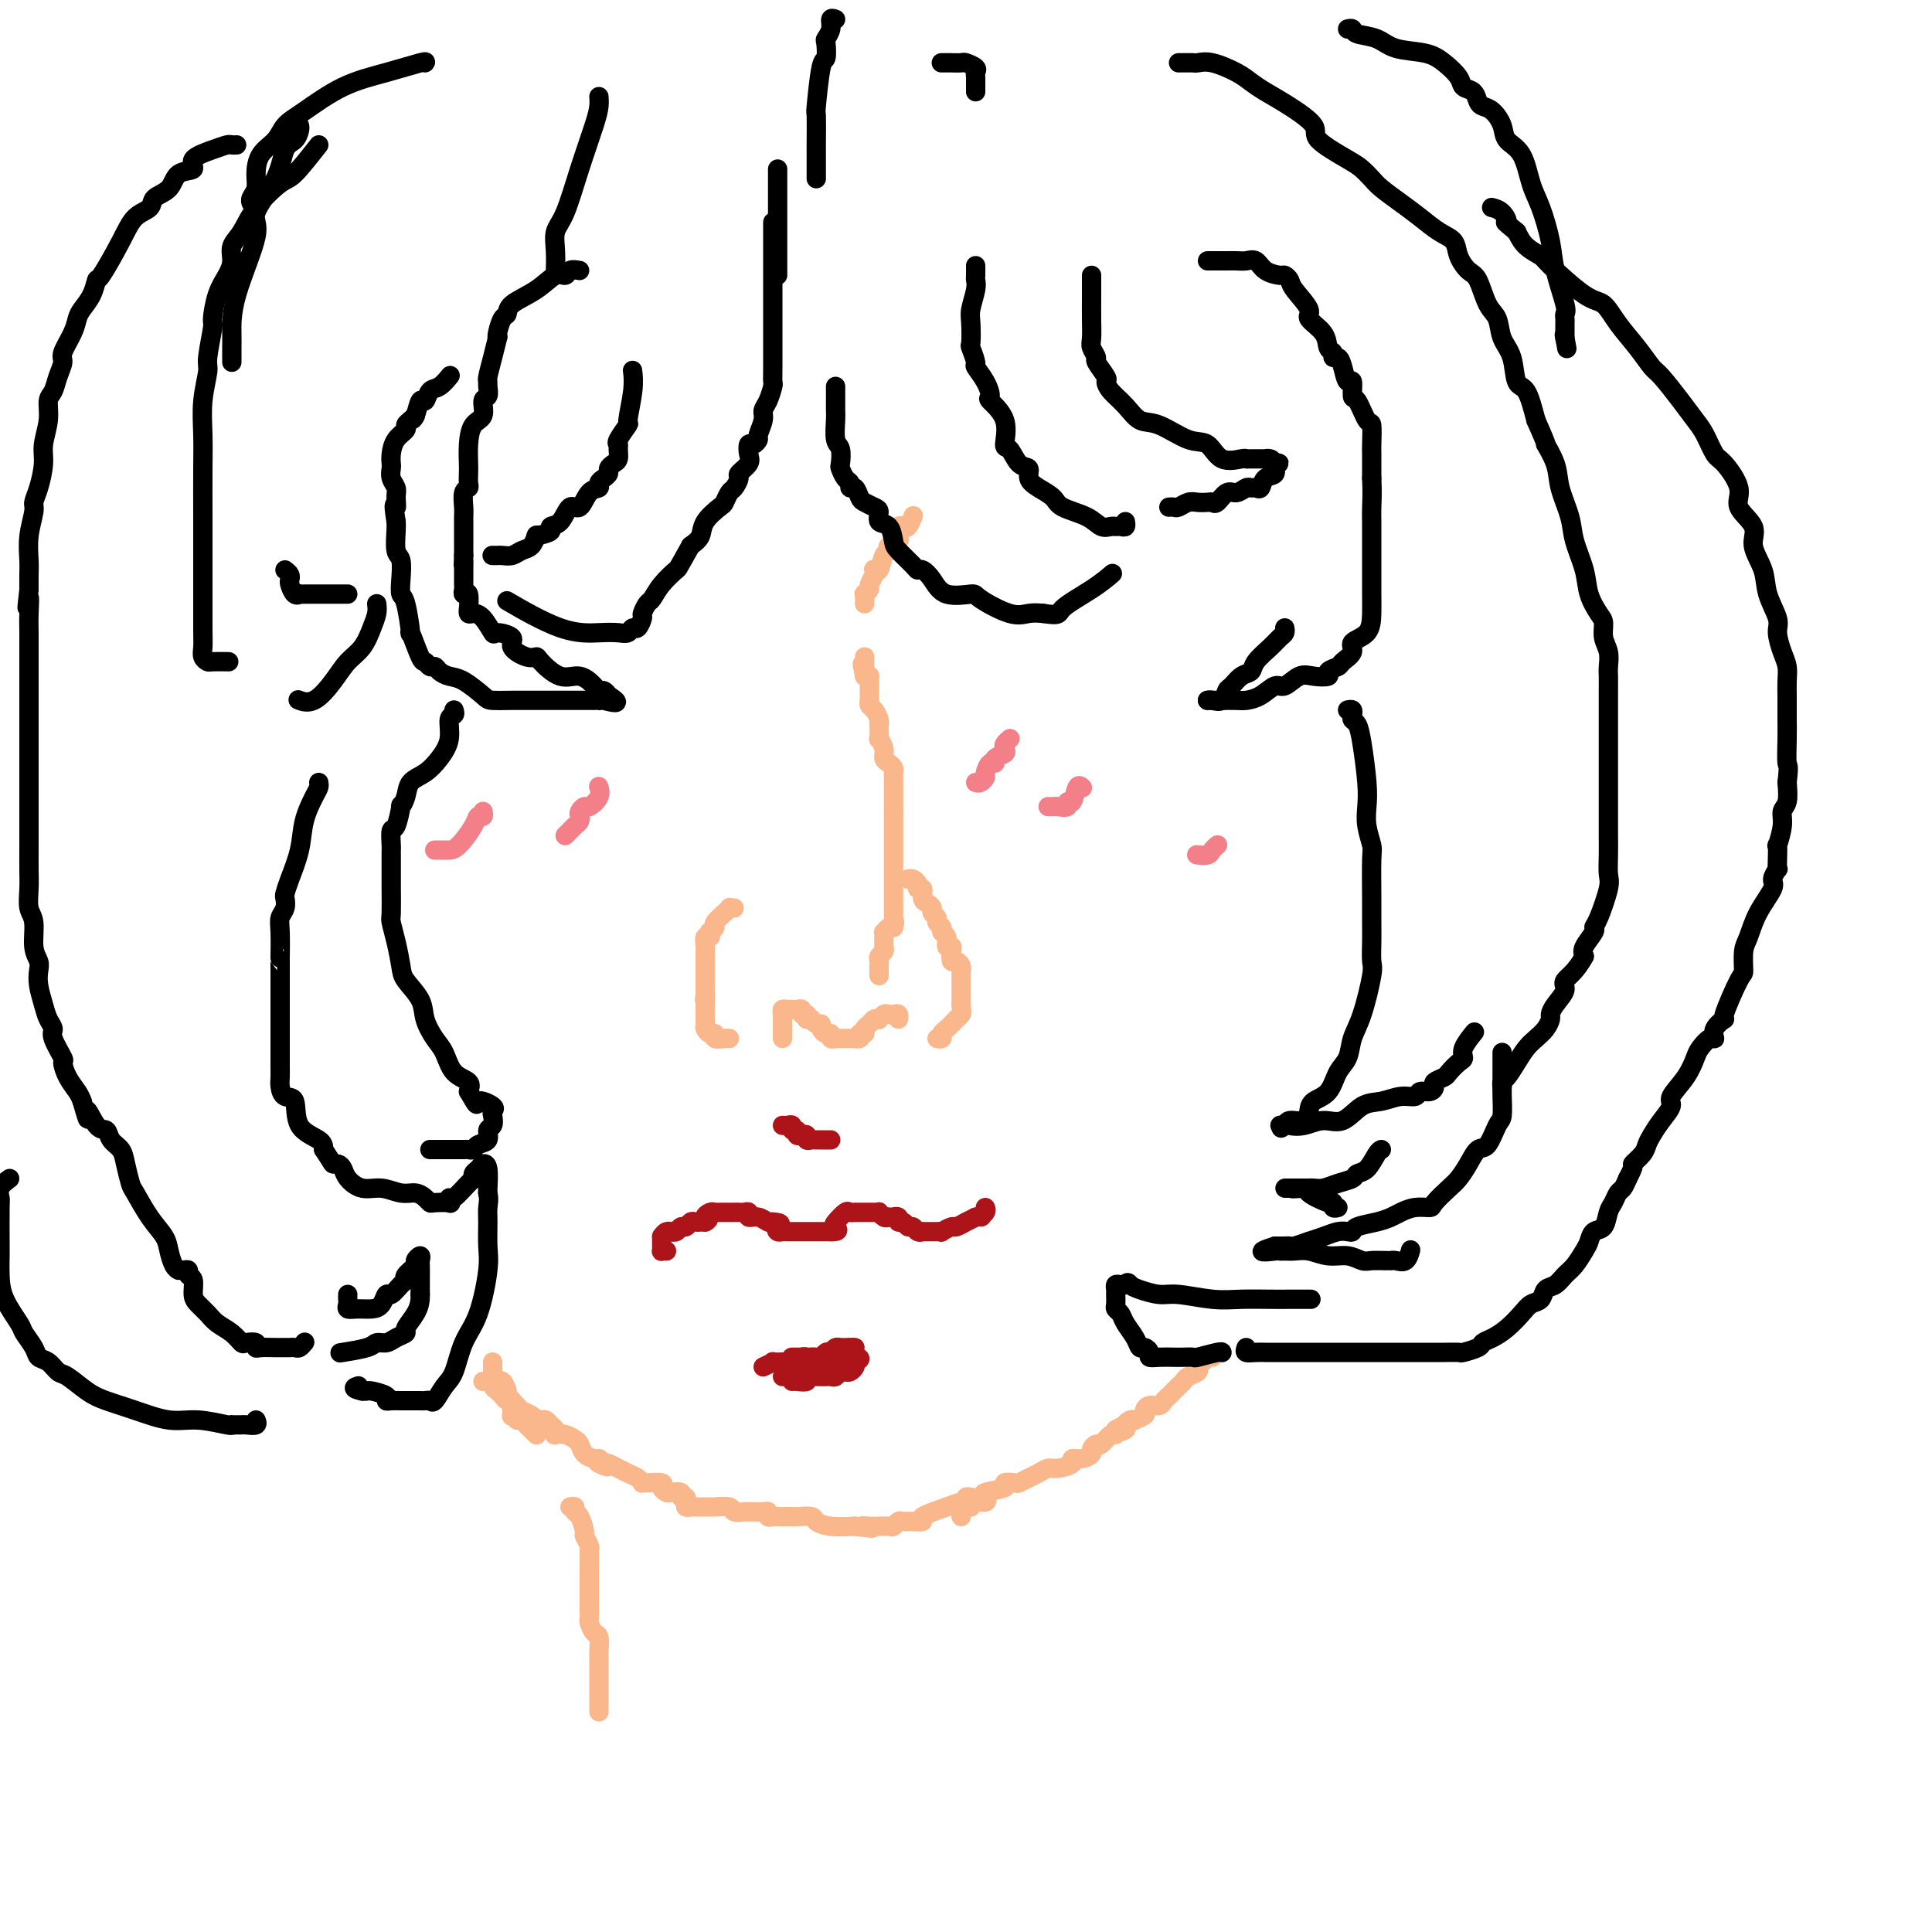 <svg viewBox='0 0 400 400' version='1.1' xmlns='http://www.w3.org/2000/svg' xmlns:xlink='http://www.w3.org/1999/xlink'><g fill='none' stroke='#FBB78C' stroke-width='4' stroke-linecap='round' stroke-linejoin='round'><path d='M152,188c-0.458,0.034 -0.915,0.069 -1,0c-0.085,-0.069 0.203,-0.240 0,0c-0.203,0.240 -0.895,0.891 -1,1c-0.105,0.109 0.378,-0.326 0,0c-0.378,0.326 -1.617,1.412 -2,2c-0.383,0.588 0.090,0.678 0,1c-0.090,0.322 -0.742,0.878 -1,1c-0.258,0.122 -0.122,-0.188 0,0c0.122,0.188 0.229,0.874 0,1c-0.229,0.126 -0.793,-0.307 -1,0c-0.207,0.307 -0.055,1.353 0,2c0.055,0.647 0.015,0.894 0,1c-0.015,0.106 -0.004,0.070 0,0c0.004,-0.070 0.001,-0.173 0,0c-0.001,0.173 -0.000,0.624 0,1c0.000,0.376 0.000,0.678 0,1c-0.000,0.322 -0.000,0.663 0,1c0.000,0.337 0.000,0.670 0,1c-0.000,0.330 -0.000,0.655 0,1c0.000,0.345 0.000,0.708 0,1c-0.000,0.292 -0.000,0.512 0,1c0.000,0.488 0.000,1.244 0,2'/><path d='M146,206c-0.309,2.206 -0.083,0.222 0,0c0.083,-0.222 0.022,1.317 0,2c-0.022,0.683 -0.007,0.511 0,1c0.007,0.489 0.004,1.638 0,2c-0.004,0.362 -0.011,-0.062 0,0c0.011,0.062 0.040,0.609 0,1c-0.040,0.391 -0.148,0.627 0,1c0.148,0.373 0.551,0.885 1,1c0.449,0.115 0.944,-0.165 1,0c0.056,0.165 -0.325,0.776 0,1c0.325,0.224 1.357,0.060 2,0c0.643,-0.060 0.898,-0.017 1,0c0.102,0.017 0.051,0.009 0,0'/><path d='M188,182c0.301,-0.079 0.602,-0.158 1,0c0.398,0.158 0.894,0.553 1,1c0.106,0.447 -0.178,0.946 0,1c0.178,0.054 0.817,-0.336 1,0c0.183,0.336 -0.091,1.400 0,2c0.091,0.600 0.545,0.738 1,1c0.455,0.262 0.911,0.647 1,1c0.089,0.353 -0.187,0.672 0,1c0.187,0.328 0.839,0.664 1,1c0.161,0.336 -0.168,0.672 0,1c0.168,0.328 0.833,0.648 1,1c0.167,0.352 -0.165,0.737 0,1c0.165,0.263 0.828,0.404 1,1c0.172,0.596 -0.147,1.647 0,2c0.147,0.353 0.761,0.006 1,0c0.239,-0.006 0.102,0.327 0,1c-0.102,0.673 -0.171,1.686 0,2c0.171,0.314 0.582,-0.071 1,0c0.418,0.071 0.844,0.596 1,1c0.156,0.404 0.042,0.685 0,1c-0.042,0.315 -0.011,0.663 0,1c0.011,0.337 0.003,0.664 0,1c-0.003,0.336 -0.001,0.681 0,1c0.001,0.319 0.000,0.610 0,1c-0.000,0.390 -0.000,0.878 0,1c0.000,0.122 0.000,-0.121 0,0c-0.000,0.121 -0.000,0.606 0,1c0.000,0.394 0.000,0.697 0,1'/><path d='M199,208c0.068,1.467 0.239,1.636 0,2c-0.239,0.364 -0.886,0.924 -1,1c-0.114,0.076 0.306,-0.334 0,0c-0.306,0.334 -1.336,1.410 -2,2c-0.664,0.590 -0.961,0.694 -1,1c-0.039,0.306 0.182,0.813 0,1c-0.182,0.187 -0.766,0.053 -1,0c-0.234,-0.053 -0.117,-0.027 0,0'/><path d='M162,215c0.000,-0.228 0.000,-0.456 0,-1c-0.000,-0.544 -0.001,-1.403 0,-2c0.001,-0.597 0.003,-0.930 0,-1c-0.003,-0.070 -0.011,0.125 0,0c0.011,-0.125 0.041,-0.569 0,-1c-0.041,-0.431 -0.152,-0.847 0,-1c0.152,-0.153 0.567,-0.042 1,0c0.433,0.042 0.886,0.015 1,0c0.114,-0.015 -0.109,-0.019 0,0c0.109,0.019 0.551,0.060 1,0c0.449,-0.060 0.904,-0.222 1,0c0.096,0.222 -0.166,0.829 0,1c0.166,0.171 0.762,-0.094 1,0c0.238,0.094 0.119,0.547 0,1'/><path d='M167,211c0.997,0.305 0.989,0.067 1,0c0.011,-0.067 0.041,0.037 0,0c-0.041,-0.037 -0.152,-0.216 0,0c0.152,0.216 0.567,0.827 1,1c0.433,0.173 0.886,-0.094 1,0c0.114,0.094 -0.109,0.547 0,1c0.109,0.453 0.550,0.906 1,1c0.450,0.094 0.908,-0.171 1,0c0.092,0.171 -0.184,0.778 0,1c0.184,0.222 0.827,0.060 1,0c0.173,-0.060 -0.125,-0.016 0,0c0.125,0.016 0.673,0.004 1,0c0.327,-0.004 0.434,-0.001 1,0c0.566,0.001 1.590,0.000 2,0c0.410,-0.000 0.205,-0.000 0,0'/><path d='M177,215c1.709,0.379 0.983,-0.673 1,-1c0.017,-0.327 0.779,0.070 1,0c0.221,-0.070 -0.099,-0.606 0,-1c0.099,-0.394 0.618,-0.645 1,-1c0.382,-0.355 0.627,-0.813 1,-1c0.373,-0.187 0.873,-0.102 1,0c0.127,0.102 -0.120,0.223 0,0c0.120,-0.223 0.607,-0.788 1,-1c0.393,-0.212 0.694,-0.071 1,0c0.306,0.071 0.618,0.070 1,0c0.382,-0.070 0.834,-0.211 1,0c0.166,0.211 0.048,0.775 0,1c-0.048,0.225 -0.024,0.113 0,0'/><path d='M182,202c0.002,-0.333 0.004,-0.667 0,-1c-0.004,-0.333 -0.015,-0.667 0,-1c0.015,-0.333 0.057,-0.667 0,-1c-0.057,-0.333 -0.211,-0.666 0,-1c0.211,-0.334 0.789,-0.668 1,-1c0.211,-0.332 0.056,-0.662 0,-1c-0.056,-0.338 -0.012,-0.683 0,-1c0.012,-0.317 -0.008,-0.607 0,-1c0.008,-0.393 0.043,-0.889 0,-1c-0.043,-0.111 -0.166,0.162 0,0c0.166,-0.162 0.619,-0.761 1,-1c0.381,-0.239 0.691,-0.120 1,0'/><path d='M185,192c0.464,-1.730 0.124,-1.055 0,-1c-0.124,0.055 -0.033,-0.510 0,-1c0.033,-0.490 0.009,-0.905 0,-1c-0.009,-0.095 -0.002,0.129 0,0c0.002,-0.129 0.001,-0.613 0,-1c-0.001,-0.387 -0.000,-0.677 0,-1c0.000,-0.323 0.000,-0.678 0,-1c-0.000,-0.322 -0.000,-0.610 0,-1c0.000,-0.390 0.000,-0.883 0,-1c-0.000,-0.117 -0.000,0.141 0,0c0.000,-0.141 0.000,-0.682 0,-1c-0.000,-0.318 -0.000,-0.414 0,-1c0.000,-0.586 0.000,-1.663 0,-2c-0.000,-0.337 -0.000,0.064 0,0c0.000,-0.064 0.000,-0.594 0,-1c-0.000,-0.406 -0.000,-0.689 0,-1c0.000,-0.311 0.000,-0.650 0,-1c-0.000,-0.350 -0.000,-0.710 0,-1c0.000,-0.290 0.000,-0.512 0,-1c-0.000,-0.488 -0.000,-1.244 0,-2c0.000,-0.756 0.000,-1.512 0,-2c-0.000,-0.488 -0.000,-0.708 0,-1c0.000,-0.292 0.000,-0.655 0,-1c-0.000,-0.345 0.000,-0.673 0,-1'/><path d='M185,168c0.000,-3.952 0.000,-1.833 0,-1c-0.000,0.833 -0.000,0.378 0,0c0.000,-0.378 0.000,-0.680 0,-1c-0.000,-0.320 -0.000,-0.659 0,-1c0.000,-0.341 0.000,-0.683 0,-1c-0.000,-0.317 -0.000,-0.610 0,-1c0.000,-0.390 0.001,-0.878 0,-1c-0.001,-0.122 -0.003,0.122 0,0c0.003,-0.122 0.011,-0.609 0,-1c-0.011,-0.391 -0.040,-0.684 0,-1c0.040,-0.316 0.151,-0.653 0,-1c-0.151,-0.347 -0.562,-0.704 -1,-1c-0.438,-0.296 -0.902,-0.531 -1,-1c-0.098,-0.469 0.170,-1.173 0,-2c-0.170,-0.827 -0.778,-1.776 -1,-2c-0.222,-0.224 -0.059,0.278 0,0c0.059,-0.278 0.013,-1.335 0,-2c-0.013,-0.665 0.007,-0.937 0,-1c-0.007,-0.063 -0.040,0.085 0,0c0.040,-0.085 0.154,-0.402 0,-1c-0.154,-0.598 -0.577,-1.477 -1,-2c-0.423,-0.523 -0.846,-0.690 -1,-1c-0.154,-0.310 -0.041,-0.763 0,-1c0.041,-0.237 0.008,-0.260 0,-1c-0.008,-0.740 0.008,-2.198 0,-3c-0.008,-0.802 -0.041,-0.947 0,-1c0.041,-0.053 0.154,-0.015 0,0c-0.154,0.015 -0.577,0.008 -1,0'/><path d='M179,140c-0.928,-4.509 -0.249,-1.783 0,-1c0.249,0.783 0.067,-0.378 0,-1c-0.067,-0.622 -0.018,-0.706 0,-1c0.018,-0.294 0.005,-0.798 0,-1c-0.005,-0.202 -0.003,-0.101 0,0'/><path d='M179,125c0.032,-0.871 0.065,-1.743 0,-2c-0.065,-0.257 -0.227,0.099 0,0c0.227,-0.099 0.845,-0.654 1,-1c0.155,-0.346 -0.151,-0.482 0,-1c0.151,-0.518 0.761,-1.417 1,-2c0.239,-0.583 0.107,-0.849 0,-1c-0.107,-0.151 -0.188,-0.187 0,0c0.188,0.187 0.646,0.597 1,0c0.354,-0.597 0.602,-2.202 1,-3c0.398,-0.798 0.944,-0.791 1,-1c0.056,-0.209 -0.378,-0.634 0,-1c0.378,-0.366 1.568,-0.673 2,-1c0.432,-0.327 0.104,-0.674 0,-1c-0.104,-0.326 0.014,-0.631 0,-1c-0.014,-0.369 -0.161,-0.803 0,-1c0.161,-0.197 0.631,-0.156 1,0c0.369,0.156 0.638,0.427 1,0c0.362,-0.427 0.818,-1.550 1,-2c0.182,-0.450 0.091,-0.225 0,0'/></g>
<g fill='none' stroke='#AD1419' stroke-width='4' stroke-linecap='round' stroke-linejoin='round'><path d='M138,259c-0.423,-0.024 -0.845,-0.049 -1,0c-0.155,0.049 -0.041,0.171 0,0c0.041,-0.171 0.011,-0.633 0,-1c-0.011,-0.367 -0.003,-0.637 0,-1c0.003,-0.363 0.001,-0.818 0,-1c-0.001,-0.182 -0.000,-0.091 0,0'/><path d='M137,256c0.303,-0.425 0.606,-0.850 1,-1c0.394,-0.150 0.879,-0.025 1,0c0.121,0.025 -0.122,-0.050 0,0c0.122,0.050 0.610,0.224 1,0c0.390,-0.224 0.682,-0.844 1,-1c0.318,-0.156 0.663,0.154 1,0c0.337,-0.154 0.668,-0.773 1,-1c0.332,-0.227 0.666,-0.061 1,0c0.334,0.061 0.667,0.017 1,0c0.333,-0.017 0.667,-0.009 1,0'/><path d='M146,253c1.344,-0.630 0.205,-0.705 0,-1c-0.205,-0.295 0.523,-0.811 1,-1c0.477,-0.189 0.701,-0.051 1,0c0.299,0.051 0.671,0.014 1,0c0.329,-0.014 0.613,-0.004 1,0c0.387,0.004 0.877,0.001 1,0c0.123,-0.001 -0.121,-0.001 0,0c0.121,0.001 0.605,0.004 1,0c0.395,-0.004 0.700,-0.016 1,0c0.300,0.016 0.595,0.061 1,0c0.405,-0.061 0.921,-0.226 1,0c0.079,0.226 -0.280,0.845 0,1c0.280,0.155 1.199,-0.154 2,0c0.801,0.154 1.485,0.772 2,1c0.515,0.228 0.861,0.065 1,0c0.139,-0.065 0.069,-0.033 0,0'/><path d='M160,253c2.405,0.166 1.419,0.580 1,1c-0.419,0.420 -0.271,0.845 0,1c0.271,0.155 0.664,0.042 1,0c0.336,-0.042 0.615,-0.011 1,0c0.385,0.011 0.876,0.003 1,0c0.124,-0.003 -0.121,-0.001 0,0c0.121,0.001 0.606,0.000 1,0c0.394,-0.000 0.697,-0.000 1,0c0.303,0.000 0.606,0.000 1,0c0.394,-0.000 0.879,-0.000 1,0c0.121,0.000 -0.122,0.000 0,0c0.122,-0.000 0.610,-0.000 1,0c0.390,0.000 0.682,0.000 1,0c0.318,-0.000 0.662,-0.000 1,0c0.338,0.000 0.669,0.000 1,0'/><path d='M172,255c2.112,0.111 1.393,-0.611 1,-1c-0.393,-0.389 -0.460,-0.444 0,-1c0.460,-0.556 1.447,-1.613 2,-2c0.553,-0.387 0.673,-0.104 1,0c0.327,0.104 0.861,0.028 1,0c0.139,-0.028 -0.118,-0.008 0,0c0.118,0.008 0.610,0.002 1,0c0.390,-0.002 0.678,-0.002 1,0c0.322,0.002 0.678,0.004 1,0c0.322,-0.004 0.611,-0.015 1,0c0.389,0.015 0.877,0.056 1,0c0.123,-0.056 -0.121,-0.207 0,0c0.121,0.207 0.606,0.774 1,1c0.394,0.226 0.697,0.113 1,0'/><path d='M184,252c1.555,0.172 0.941,0.103 1,0c0.059,-0.103 0.789,-0.239 1,0c0.211,0.239 -0.099,0.852 0,1c0.099,0.148 0.605,-0.171 1,0c0.395,0.171 0.679,0.830 1,1c0.321,0.170 0.677,-0.151 1,0c0.323,0.151 0.611,0.772 1,1c0.389,0.228 0.877,0.061 1,0c0.123,-0.061 -0.121,-0.017 0,0c0.121,0.017 0.605,0.006 1,0c0.395,-0.006 0.701,-0.006 1,0c0.299,0.006 0.589,0.017 1,0c0.411,-0.017 0.941,-0.061 1,0c0.059,0.061 -0.354,0.227 0,0c0.354,-0.227 1.473,-0.848 2,-1c0.527,-0.152 0.461,0.165 1,0c0.539,-0.165 1.684,-0.814 2,-1c0.316,-0.186 -0.195,0.090 0,0c0.195,-0.090 1.098,-0.545 2,-1'/><path d='M202,252c2.022,-0.419 1.078,0.032 1,0c-0.078,-0.032 0.710,-0.547 1,-1c0.290,-0.453 0.083,-0.844 0,-1c-0.083,-0.156 -0.041,-0.078 0,0'/><path d='M158,283c0.899,-0.422 1.798,-0.844 2,-1c0.202,-0.156 -0.293,-0.046 0,0c0.293,0.046 1.374,0.026 2,0c0.626,-0.026 0.798,-0.060 1,0c0.202,0.060 0.435,0.212 1,0c0.565,-0.212 1.461,-0.788 2,-1c0.539,-0.212 0.722,-0.061 1,0c0.278,0.061 0.652,0.030 1,0c0.348,-0.030 0.671,-0.061 1,0c0.329,0.061 0.663,0.212 1,0c0.337,-0.212 0.678,-0.789 1,-1c0.322,-0.211 0.625,-0.057 1,0c0.375,0.057 0.821,0.016 1,0c0.179,-0.016 0.089,-0.008 0,0'/><path d='M164,281c0.024,-0.000 0.047,-0.000 0,0c-0.047,0.000 -0.166,0.000 0,0c0.166,-0.000 0.617,-0.000 1,0c0.383,0.000 0.697,0.001 1,0c0.303,-0.001 0.596,-0.003 1,0c0.404,0.003 0.920,0.011 1,0c0.080,-0.011 -0.277,-0.041 0,0c0.277,0.041 1.188,0.155 2,0c0.812,-0.155 1.527,-0.577 2,-1c0.473,-0.423 0.706,-0.845 1,-1c0.294,-0.155 0.651,-0.041 1,0c0.349,0.041 0.692,0.011 1,0c0.308,-0.011 0.583,-0.003 1,0c0.417,0.003 0.976,0.001 1,0c0.024,-0.001 -0.488,-0.000 -1,0'/><path d='M176,279c1.754,-0.143 0.139,0.501 -1,1c-1.139,0.499 -1.800,0.855 -2,1c-0.200,0.145 0.063,0.081 0,0c-0.063,-0.081 -0.451,-0.179 -1,0c-0.549,0.179 -1.260,0.635 -2,1c-0.740,0.365 -1.509,0.637 -2,1c-0.491,0.363 -0.705,0.815 -1,1c-0.295,0.185 -0.670,0.102 -1,0c-0.330,-0.102 -0.614,-0.224 -1,0c-0.386,0.224 -0.874,0.792 -1,1c-0.126,0.208 0.111,0.056 0,0c-0.111,-0.056 -0.568,-0.015 -1,0c-0.432,0.015 -0.838,0.004 -1,0c-0.162,-0.004 -0.081,-0.002 0,0'/><path d='M162,233c0.301,0.032 0.602,0.065 1,0c0.398,-0.065 0.894,-0.227 1,0c0.106,0.227 -0.178,0.845 0,1c0.178,0.155 0.817,-0.151 1,0c0.183,0.151 -0.092,0.758 0,1c0.092,0.242 0.549,0.117 1,0c0.451,-0.117 0.894,-0.228 1,0c0.106,0.228 -0.127,0.793 0,1c0.127,0.207 0.612,0.055 1,0c0.388,-0.055 0.679,-0.015 1,0c0.321,0.015 0.674,0.004 1,0c0.326,-0.004 0.626,-0.001 1,0c0.374,0.001 0.821,0.000 1,0c0.179,-0.000 0.089,-0.000 0,0'/><path d='M164,286c0.187,-0.030 0.374,-0.061 1,0c0.626,0.061 1.691,0.212 2,0c0.309,-0.212 -0.139,-0.789 0,-1c0.139,-0.211 0.863,-0.057 1,0c0.137,0.057 -0.314,0.016 0,0c0.314,-0.016 1.394,-0.008 2,0c0.606,0.008 0.740,0.016 1,0c0.260,-0.016 0.647,-0.056 1,0c0.353,0.056 0.673,0.208 1,0c0.327,-0.208 0.662,-0.777 1,-1c0.338,-0.223 0.678,-0.101 1,0c0.322,0.101 0.625,0.181 1,0c0.375,-0.181 0.821,-0.623 1,-1c0.179,-0.377 0.089,-0.688 0,-1'/><path d='M177,282c2.022,-0.844 0.578,-0.956 0,-1c-0.578,-0.044 -0.289,-0.022 0,0'/></g>
<g fill='none' stroke='#000000' stroke-width='4' stroke-linecap='round' stroke-linejoin='round'><path d='M161,35c0.000,0.101 0.000,0.202 0,1c0.000,0.798 0.000,2.295 0,3c0.000,0.705 0.000,0.620 0,2c0.000,1.380 0.000,4.226 0,7c0.000,2.774 0.000,5.478 0,7c0.000,1.522 0.000,1.864 0,2c0.000,0.136 0.000,0.068 0,0'/><path d='M160,46c-0.000,0.363 -0.000,0.725 0,1c0.000,0.275 0.000,0.462 0,1c-0.000,0.538 -0.000,1.425 0,3c0.000,1.575 0.000,3.836 0,5c-0.000,1.164 -0.000,1.229 0,2c0.000,0.771 0.000,2.247 0,3c-0.000,0.753 -0.000,0.783 0,2c0.000,1.217 0.001,3.620 0,5c-0.001,1.380 -0.003,1.739 0,3c0.003,1.261 0.011,3.426 0,5c-0.011,1.574 -0.040,2.556 0,3c0.040,0.444 0.150,0.350 0,1c-0.150,0.650 -0.561,2.043 -1,3c-0.439,0.957 -0.905,1.476 -1,2c-0.095,0.524 0.181,1.053 0,2c-0.181,0.947 -0.820,2.312 -1,3c-0.180,0.688 0.097,0.698 0,1c-0.097,0.302 -0.570,0.897 -1,1c-0.430,0.103 -0.818,-0.286 -1,0c-0.182,0.286 -0.157,1.246 0,2c0.157,0.754 0.446,1.300 0,2c-0.446,0.700 -1.626,1.554 -2,2c-0.374,0.446 0.056,0.485 0,1c-0.056,0.515 -0.600,1.506 -1,2c-0.400,0.494 -0.656,0.492 -1,1c-0.344,0.508 -0.777,1.526 -1,2c-0.223,0.474 -0.235,0.406 -1,1c-0.765,0.594 -2.283,1.852 -3,3c-0.717,1.148 -0.633,2.185 -1,3c-0.367,0.815 -1.183,1.407 -2,2'/><path d='M143,113c-2.847,5.019 -2.466,4.567 -3,5c-0.534,0.433 -1.985,1.750 -3,3c-1.015,1.250 -1.595,2.434 -2,3c-0.405,0.566 -0.633,0.515 -1,1c-0.367,0.485 -0.871,1.507 -1,2c-0.129,0.493 0.118,0.458 0,1c-0.118,0.542 -0.602,1.662 -1,2c-0.398,0.338 -0.712,-0.104 -1,0c-0.288,0.104 -0.552,0.756 -1,1c-0.448,0.244 -1.081,0.082 -2,0c-0.919,-0.082 -2.122,-0.084 -4,0c-1.878,0.084 -4.429,0.253 -8,-1c-3.571,-1.253 -8.163,-3.930 -10,-5c-1.837,-1.070 -0.918,-0.535 0,0'/><path d='M102,115c-0.096,-0.002 -0.192,-0.004 0,0c0.192,0.004 0.671,0.013 1,0c0.329,-0.013 0.509,-0.049 1,0c0.491,0.049 1.295,0.185 2,0c0.705,-0.185 1.313,-0.689 2,-1c0.687,-0.311 1.454,-0.430 2,-1c0.546,-0.570 0.870,-1.591 1,-2c0.130,-0.409 0.065,-0.204 0,0'/><path d='M111,111c1.316,-0.314 2.632,-0.627 3,-1c0.368,-0.373 -0.211,-0.804 0,-1c0.211,-0.196 1.213,-0.157 2,-1c0.787,-0.843 1.359,-2.569 2,-3c0.641,-0.431 1.351,0.431 2,0c0.649,-0.431 1.235,-2.157 2,-3c0.765,-0.843 1.707,-0.803 2,-1c0.293,-0.197 -0.062,-0.630 0,-1c0.062,-0.370 0.542,-0.675 1,-1c0.458,-0.325 0.893,-0.668 1,-1c0.107,-0.332 -0.114,-0.653 0,-1c0.114,-0.347 0.564,-0.721 1,-1c0.436,-0.279 0.857,-0.465 1,-1c0.143,-0.535 0.009,-1.420 0,-2c-0.009,-0.580 0.106,-0.853 0,-1c-0.106,-0.147 -0.435,-0.166 0,-1c0.435,-0.834 1.633,-2.483 2,-3c0.367,-0.517 -0.098,0.099 0,-1c0.098,-1.099 0.757,-3.911 1,-6c0.243,-2.089 0.069,-3.454 0,-4c-0.069,-0.546 -0.035,-0.273 0,0'/><path d='M202,55c0.008,0.764 0.016,1.529 0,2c-0.016,0.471 -0.057,0.649 0,1c0.057,0.351 0.210,0.876 0,2c-0.210,1.124 -0.784,2.848 -1,4c-0.216,1.152 -0.074,1.732 0,3c0.074,1.268 0.079,3.224 0,4c-0.079,0.776 -0.241,0.373 0,1c0.241,0.627 0.885,2.285 1,3c0.115,0.715 -0.297,0.489 0,1c0.297,0.511 1.305,1.759 2,3c0.695,1.241 1.078,2.473 1,3c-0.078,0.527 -0.618,0.348 0,1c0.618,0.652 2.394,2.135 3,4c0.606,1.865 0.042,4.113 0,5c-0.042,0.887 0.438,0.411 1,1c0.562,0.589 1.205,2.241 2,3c0.795,0.759 1.743,0.626 2,1c0.257,0.374 -0.178,1.254 0,2c0.178,0.746 0.967,1.356 2,2c1.033,0.644 2.308,1.321 3,2c0.692,0.679 0.801,1.359 2,2c1.199,0.641 3.487,1.243 5,2c1.513,0.757 2.252,1.668 3,2c0.748,0.332 1.507,0.085 2,0c0.493,-0.085 0.721,-0.009 1,0c0.279,0.009 0.611,-0.049 1,0c0.389,0.049 0.836,0.206 1,0c0.164,-0.206 0.047,-0.773 0,-1c-0.047,-0.227 -0.023,-0.113 0,0'/><path d='M173,80c0.000,0.718 0.000,1.436 0,2c-0.000,0.564 -0.001,0.974 0,1c0.001,0.026 0.004,-0.332 0,0c-0.004,0.332 -0.015,1.354 0,2c0.015,0.646 0.056,0.918 0,2c-0.056,1.082 -0.208,2.976 0,4c0.208,1.024 0.778,1.177 1,2c0.222,0.823 0.097,2.316 0,3c-0.097,0.684 -0.167,0.560 0,1c0.167,0.440 0.570,1.445 1,2c0.430,0.555 0.888,0.659 1,1c0.112,0.341 -0.121,0.918 0,1c0.121,0.082 0.597,-0.330 1,0c0.403,0.330 0.733,1.402 1,2c0.267,0.598 0.470,0.722 1,1c0.530,0.278 1.385,0.712 2,1c0.615,0.288 0.989,0.432 1,1c0.011,0.568 -0.340,1.560 0,2c0.340,0.440 1.373,0.328 2,1c0.627,0.672 0.850,2.126 1,3c0.150,0.874 0.228,1.167 1,2c0.772,0.833 2.238,2.206 3,3c0.762,0.794 0.821,1.007 1,1c0.179,-0.007 0.477,-0.236 1,0c0.523,0.236 1.270,0.936 2,2c0.730,1.064 1.444,2.492 3,3c1.556,0.508 3.953,0.098 5,0c1.047,-0.098 0.745,0.118 2,1c1.255,0.882 4.069,2.430 6,3c1.931,0.570 2.980,0.163 4,0c1.020,-0.163 2.010,-0.081 3,0'/><path d='M216,127c3.700,0.587 2.951,0.054 4,-1c1.049,-1.054 3.898,-2.630 6,-4c2.102,-1.370 3.458,-2.534 4,-3c0.542,-0.466 0.271,-0.233 0,0'/><path d='M226,57c-0.000,0.761 -0.000,1.522 0,2c0.000,0.478 0.000,0.674 0,1c-0.000,0.326 -0.001,0.783 0,1c0.001,0.217 0.005,0.195 0,1c-0.005,0.805 -0.017,2.437 0,4c0.017,1.563 0.065,3.056 0,4c-0.065,0.944 -0.242,1.337 0,2c0.242,0.663 0.903,1.594 1,2c0.097,0.406 -0.371,0.285 0,1c0.371,0.715 1.583,2.266 2,3c0.417,0.734 0.041,0.653 0,1c-0.041,0.347 0.253,1.123 1,2c0.747,0.877 1.947,1.854 3,3c1.053,1.146 1.960,2.462 3,3c1.040,0.538 2.212,0.298 4,1c1.788,0.702 4.192,2.346 6,3c1.808,0.654 3.021,0.319 4,1c0.979,0.681 1.724,2.379 3,3c1.276,0.621 3.084,0.167 4,0c0.916,-0.167 0.942,-0.045 1,0c0.058,0.045 0.148,0.015 1,0c0.852,-0.015 2.465,-0.014 3,0c0.535,0.014 -0.010,0.042 0,0c0.010,-0.042 0.574,-0.155 1,0c0.426,0.155 0.713,0.577 1,1'/><path d='M264,96c1.673,0.041 0.354,-0.357 0,0c-0.354,0.357 0.256,1.469 0,2c-0.256,0.531 -1.377,0.481 -2,1c-0.623,0.519 -0.747,1.608 -1,2c-0.253,0.392 -0.634,0.089 -1,0c-0.366,-0.089 -0.718,0.036 -1,0c-0.282,-0.036 -0.496,-0.234 -1,0c-0.504,0.234 -1.300,0.900 -2,1c-0.700,0.100 -1.304,-0.365 -2,0c-0.696,0.365 -1.485,1.561 -2,2c-0.515,0.439 -0.758,0.121 -1,0c-0.242,-0.121 -0.484,-0.047 -1,0c-0.516,0.047 -1.305,0.065 -2,0c-0.695,-0.065 -1.297,-0.214 -2,0c-0.703,0.214 -1.508,0.789 -2,1c-0.492,0.211 -0.671,0.057 -1,0c-0.329,-0.057 -0.808,-0.016 -1,0c-0.192,0.016 -0.096,0.008 0,0'/><path d='M250,54c0.335,-0.000 0.670,-0.000 1,0c0.330,0.000 0.655,0.001 1,0c0.345,-0.001 0.712,-0.002 1,0c0.288,0.002 0.499,0.007 1,0c0.501,-0.007 1.294,-0.026 2,0c0.706,0.026 1.327,0.097 2,0c0.673,-0.097 1.399,-0.363 2,0c0.601,0.363 1.076,1.355 2,2c0.924,0.645 2.298,0.943 3,1c0.702,0.057 0.731,-0.127 1,0c0.269,0.127 0.776,0.564 1,1c0.224,0.436 0.164,0.870 1,2c0.836,1.130 2.568,2.957 3,4c0.432,1.043 -0.435,1.303 0,2c0.435,0.697 2.172,1.832 3,3c0.828,1.168 0.747,2.370 1,3c0.253,0.630 0.841,0.689 1,1c0.159,0.311 -0.111,0.875 0,1c0.111,0.125 0.604,-0.190 1,0c0.396,0.190 0.697,0.884 1,2c0.303,1.116 0.610,2.654 1,3c0.390,0.346 0.865,-0.499 1,0c0.135,0.499 -0.069,2.343 0,3c0.069,0.657 0.411,0.126 1,1c0.589,0.874 1.426,3.154 2,4c0.574,0.846 0.886,0.260 1,1c0.114,0.740 0.031,2.807 0,4c-0.031,1.193 -0.008,1.514 0,2c0.008,0.486 0.002,1.139 0,2c-0.002,0.861 -0.001,1.931 0,3'/><path d='M284,99c0.155,3.064 0.041,4.725 0,6c-0.041,1.275 -0.011,2.164 0,3c0.011,0.836 0.003,1.619 0,3c-0.003,1.381 -0.001,3.361 0,5c0.001,1.639 0.003,2.939 0,4c-0.003,1.061 -0.009,1.884 0,3c0.009,1.116 0.034,2.526 0,4c-0.034,1.474 -0.126,3.011 -1,4c-0.874,0.989 -2.530,1.431 -3,2c-0.470,0.569 0.244,1.266 0,2c-0.244,0.734 -1.448,1.504 -2,2c-0.552,0.496 -0.454,0.719 -1,1c-0.546,0.281 -1.736,0.619 -2,1c-0.264,0.381 0.397,0.804 0,1c-0.397,0.196 -1.852,0.164 -3,0c-1.148,-0.164 -1.988,-0.461 -3,0c-1.012,0.461 -2.195,1.679 -3,2c-0.805,0.321 -1.231,-0.254 -2,0c-0.769,0.254 -1.880,1.336 -3,2c-1.120,0.664 -2.250,0.910 -3,1c-0.750,0.090 -1.119,0.024 -2,0c-0.881,-0.024 -2.275,-0.006 -3,0c-0.725,0.006 -0.782,0.002 -1,0c-0.218,-0.002 -0.597,-0.000 -1,0c-0.403,0.000 -0.829,0.000 -1,0c-0.171,-0.000 -0.085,-0.000 0,0'/><path d='M250,145c0.222,-0.057 0.443,-0.113 1,0c0.557,0.113 1.449,0.396 2,0c0.551,-0.396 0.762,-1.470 1,-2c0.238,-0.530 0.504,-0.516 1,-1c0.496,-0.484 1.221,-1.467 2,-2c0.779,-0.533 1.610,-0.615 2,-1c0.390,-0.385 0.339,-1.074 1,-2c0.661,-0.926 2.033,-2.091 3,-3c0.967,-0.909 1.527,-1.563 2,-2c0.473,-0.437 0.858,-0.656 1,-1c0.142,-0.344 0.041,-0.813 0,-1c-0.041,-0.187 -0.020,-0.094 0,0'/><path d='M120,56c-0.771,-0.132 -1.541,-0.264 -2,0c-0.459,0.264 -0.606,0.926 -1,1c-0.394,0.074 -1.037,-0.438 -2,0c-0.963,0.438 -2.248,1.826 -4,3c-1.752,1.174 -3.972,2.133 -5,3c-1.028,0.867 -0.863,1.641 -1,2c-0.137,0.359 -0.575,0.304 -1,1c-0.425,0.696 -0.836,2.144 -1,3c-0.164,0.856 -0.082,1.118 0,1c0.082,-0.118 0.165,-0.618 0,0c-0.165,0.618 -0.579,2.355 -1,4c-0.421,1.645 -0.849,3.198 -1,4c-0.151,0.802 -0.025,0.852 0,1c0.025,0.148 -0.053,0.394 0,1c0.053,0.606 0.235,1.571 0,2c-0.235,0.429 -0.886,0.321 -1,1c-0.114,0.679 0.309,2.146 0,3c-0.309,0.854 -1.351,1.097 -2,2c-0.649,0.903 -0.905,2.466 -1,4c-0.095,1.534 -0.029,3.039 0,4c0.029,0.961 0.022,1.378 0,2c-0.022,0.622 -0.058,1.450 0,2c0.058,0.550 0.212,0.824 0,1c-0.212,0.176 -0.789,0.256 -1,1c-0.211,0.744 -0.057,2.153 0,3c0.057,0.847 0.015,1.133 0,2c-0.015,0.867 -0.004,2.315 0,3c0.004,0.685 0.001,0.608 0,1c-0.001,0.392 -0.000,1.255 0,2c0.000,0.745 0.000,1.373 0,2'/><path d='M96,115c-0.155,3.655 -0.042,1.294 0,1c0.042,-0.294 0.011,1.479 0,2c-0.011,0.521 -0.004,-0.210 0,0c0.004,0.210 0.005,1.359 0,2c-0.005,0.641 -0.015,0.772 0,1c0.015,0.228 0.057,0.554 0,1c-0.057,0.446 -0.212,1.013 0,1c0.212,-0.013 0.791,-0.606 1,0c0.209,0.606 0.047,2.412 0,3c-0.047,0.588 0.019,-0.041 0,0c-0.019,0.041 -0.124,0.753 0,1c0.124,0.247 0.476,0.030 1,0c0.524,-0.030 1.220,0.127 2,1c0.780,0.873 1.644,2.462 2,3c0.356,0.538 0.204,0.025 1,0c0.796,-0.025 2.540,0.439 3,1c0.460,0.561 -0.362,1.220 0,2c0.362,0.780 1.909,1.682 3,2c1.091,0.318 1.725,0.053 2,0c0.275,-0.053 0.192,0.105 1,1c0.808,0.895 2.507,2.526 4,3c1.493,0.474 2.781,-0.210 4,0c1.219,0.210 2.368,1.314 3,2c0.632,0.686 0.747,0.954 1,1c0.253,0.046 0.644,-0.130 1,0c0.356,0.130 0.678,0.565 1,1'/><path d='M126,144c3.551,2.238 0.428,1.332 -1,1c-1.428,-0.332 -1.160,-0.089 -1,0c0.160,0.089 0.212,0.024 0,0c-0.212,-0.024 -0.689,-0.006 -1,0c-0.311,0.006 -0.454,0.002 -1,0c-0.546,-0.002 -1.493,-0.000 -2,0c-0.507,0.000 -0.575,0.000 -1,0c-0.425,-0.000 -1.206,-0.000 -2,0c-0.794,0.000 -1.600,-0.000 -2,0c-0.400,0.000 -0.394,0.000 -1,0c-0.606,-0.000 -1.823,-0.001 -3,0c-1.177,0.001 -2.314,0.004 -3,0c-0.686,-0.004 -0.922,-0.014 -2,0c-1.078,0.014 -3.000,0.054 -4,0c-1.000,-0.054 -1.080,-0.201 -2,-1c-0.920,-0.799 -2.680,-2.252 -4,-3c-1.320,-0.748 -2.199,-0.793 -3,-1c-0.801,-0.207 -1.523,-0.576 -2,-1c-0.477,-0.424 -0.710,-0.905 -1,-1c-0.290,-0.095 -0.637,0.194 -1,0c-0.363,-0.194 -0.741,-0.872 -1,-1c-0.259,-0.128 -0.399,0.293 -1,-1c-0.601,-1.293 -1.664,-4.302 -2,-5c-0.336,-0.698 0.055,0.913 0,0c-0.055,-0.913 -0.554,-4.350 -1,-6c-0.446,-1.650 -0.837,-1.513 -1,-2c-0.163,-0.487 -0.096,-1.597 0,-3c0.096,-1.403 0.222,-3.098 0,-4c-0.222,-0.902 -0.790,-1.012 -1,-2c-0.210,-0.988 -0.060,-2.854 0,-4c0.060,-1.146 0.030,-1.573 0,-2'/><path d='M82,108c-0.769,-4.916 -0.192,-3.205 0,-3c0.192,0.205 -0.001,-1.096 0,-2c0.001,-0.904 0.196,-1.410 0,-2c-0.196,-0.590 -0.783,-1.264 -1,-2c-0.217,-0.736 -0.065,-1.535 0,-2c0.065,-0.465 0.041,-0.597 0,-1c-0.041,-0.403 -0.099,-1.077 0,-2c0.099,-0.923 0.356,-2.093 1,-3c0.644,-0.907 1.675,-1.550 2,-2c0.325,-0.450 -0.057,-0.708 0,-1c0.057,-0.292 0.554,-0.617 1,-1c0.446,-0.383 0.842,-0.824 1,-1c0.158,-0.176 0.079,-0.088 0,0'/><path d='M85,87c0.335,-0.068 0.670,-0.135 1,-1c0.330,-0.865 0.656,-2.526 1,-3c0.344,-0.474 0.705,0.240 1,0c0.295,-0.240 0.522,-1.436 1,-2c0.478,-0.564 1.206,-0.498 2,-1c0.794,-0.502 1.656,-1.572 2,-2c0.344,-0.428 0.172,-0.214 0,0'/><path d='M88,13c0.154,-0.171 0.308,-0.342 -1,0c-1.308,0.342 -4.078,1.197 -7,2c-2.922,0.803 -5.994,1.554 -9,3c-3.006,1.446 -5.944,3.587 -8,5c-2.056,1.413 -3.229,2.097 -4,3c-0.771,0.903 -1.138,2.024 -2,3c-0.862,0.976 -2.217,1.806 -3,3c-0.783,1.194 -0.994,2.751 -1,4c-0.006,1.249 0.194,2.191 0,3c-0.194,0.809 -0.783,1.487 -1,2c-0.217,0.513 -0.062,0.861 0,1c0.062,0.139 0.031,0.070 0,0'/><path d='M62,26c0.060,0.222 0.119,0.444 0,1c-0.119,0.556 -0.417,1.446 -1,2c-0.583,0.554 -1.452,0.771 -2,2c-0.548,1.229 -0.774,3.470 -2,6c-1.226,2.530 -3.453,5.349 -4,7c-0.547,1.651 0.585,2.134 0,5c-0.585,2.866 -2.889,8.117 -4,12c-1.111,3.883 -1.030,6.400 -1,8c0.030,1.600 0.008,2.285 0,3c-0.008,0.715 -0.002,1.462 0,2c0.002,0.538 0.001,0.868 0,1c-0.001,0.132 -0.000,0.066 0,0'/><path d='M66,30c-1.905,2.426 -3.811,4.851 -5,6c-1.189,1.149 -1.663,1.021 -3,2c-1.337,0.979 -3.537,3.066 -5,5c-1.463,1.934 -2.188,3.716 -3,5c-0.812,1.284 -1.710,2.072 -2,3c-0.290,0.928 0.029,1.998 0,3c-0.029,1.002 -0.404,1.935 -1,3c-0.596,1.065 -1.413,2.260 -2,4c-0.587,1.740 -0.946,4.024 -1,5c-0.054,0.976 0.196,0.643 0,2c-0.196,1.357 -0.837,4.403 -1,6c-0.163,1.597 0.152,1.746 0,3c-0.152,1.254 -0.773,3.613 -1,6c-0.227,2.387 -0.061,4.803 0,7c0.061,2.197 0.017,4.174 0,7c-0.017,2.826 -0.005,6.501 0,10c0.005,3.499 0.005,6.822 0,11c-0.005,4.178 -0.015,9.210 0,12c0.015,2.790 0.054,3.336 0,4c-0.054,0.664 -0.199,1.446 0,2c0.199,0.554 0.744,0.880 1,1c0.256,0.120 0.223,0.032 1,0c0.777,-0.032 2.365,-0.009 3,0c0.635,0.009 0.318,0.005 0,0'/><path d='M59,118c0.417,0.323 0.834,0.647 1,1c0.166,0.353 0.082,0.736 0,1c-0.082,0.264 -0.160,0.411 0,1c0.160,0.589 0.559,1.622 1,2c0.441,0.378 0.926,0.101 1,0c0.074,-0.101 -0.262,-0.027 0,0c0.262,0.027 1.121,0.007 2,0c0.879,-0.007 1.779,-0.002 2,0c0.221,0.002 -0.238,0.001 0,0c0.238,-0.001 1.174,-0.000 2,0c0.826,0.000 1.541,0.000 2,0c0.459,-0.000 0.662,-0.000 1,0c0.338,0.000 0.811,0.000 1,0c0.189,-0.000 0.095,-0.000 0,0'/><path d='M78,125c0.072,0.609 0.145,1.218 0,2c-0.145,0.782 -0.506,1.738 -1,3c-0.494,1.262 -1.121,2.832 -2,4c-0.879,1.168 -2.012,1.935 -3,3c-0.988,1.065 -1.832,2.430 -3,4c-1.168,1.570 -2.661,3.346 -4,4c-1.339,0.654 -2.526,0.187 -3,0c-0.474,-0.187 -0.237,-0.093 0,0'/><path d='M49,30c-0.366,0.018 -0.733,0.037 -1,0c-0.267,-0.037 -0.436,-0.128 -1,0c-0.564,0.128 -1.525,0.475 -3,1c-1.475,0.525 -3.464,1.229 -4,2c-0.536,0.771 0.381,1.611 0,2c-0.381,0.389 -2.059,0.329 -3,1c-0.941,0.671 -1.146,2.072 -2,3c-0.854,0.928 -2.359,1.381 -3,2c-0.641,0.619 -0.420,1.403 -1,2c-0.580,0.597 -1.961,1.006 -3,2c-1.039,0.994 -1.735,2.574 -3,5c-1.265,2.426 -3.099,5.699 -4,7c-0.901,1.301 -0.870,0.629 -1,1c-0.130,0.371 -0.421,1.784 -1,3c-0.579,1.216 -1.447,2.236 -2,3c-0.553,0.764 -0.792,1.271 -1,2c-0.208,0.729 -0.384,1.680 -1,3c-0.616,1.320 -1.672,3.010 -2,4c-0.328,0.990 0.071,1.281 0,2c-0.071,0.719 -0.611,1.865 -1,3c-0.389,1.135 -0.625,2.259 -1,3c-0.375,0.741 -0.888,1.101 -1,2c-0.112,0.899 0.176,2.339 0,4c-0.176,1.661 -0.817,3.545 -1,5c-0.183,1.455 0.091,2.481 0,4c-0.091,1.519 -0.546,3.530 -1,5c-0.454,1.470 -0.906,2.399 -1,3c-0.094,0.601 0.171,0.874 0,2c-0.171,1.126 -0.778,3.106 -1,5c-0.222,1.894 -0.060,3.702 0,5c0.060,1.298 0.017,2.085 0,3c-0.017,0.915 -0.009,1.957 0,3'/><path d='M6,122c-0.774,6.669 -0.207,2.842 0,2c0.207,-0.842 0.056,1.300 0,3c-0.056,1.700 -0.015,2.957 0,4c0.015,1.043 0.004,1.871 0,3c-0.004,1.129 -0.001,2.558 0,4c0.001,1.442 0.000,2.895 0,4c-0.000,1.105 -0.000,1.860 0,3c0.000,1.140 0.000,2.664 0,4c-0.000,1.336 -0.000,2.484 0,4c0.000,1.516 0.000,3.402 0,5c-0.000,1.598 -0.000,2.910 0,5c0.000,2.090 0.000,4.960 0,7c-0.000,2.040 -0.001,3.250 0,4c0.001,0.750 0.004,1.041 0,2c-0.004,0.959 -0.016,2.585 0,4c0.016,1.415 0.061,2.620 0,4c-0.061,1.380 -0.226,2.935 0,4c0.226,1.065 0.844,1.638 1,3c0.156,1.362 -0.151,3.512 0,5c0.151,1.488 0.761,2.313 1,3c0.239,0.687 0.107,1.234 0,2c-0.107,0.766 -0.188,1.750 0,3c0.188,1.250 0.647,2.766 1,4c0.353,1.234 0.602,2.185 1,3c0.398,0.815 0.946,1.495 1,2c0.054,0.505 -0.385,0.835 0,2c0.385,1.165 1.595,3.166 2,4c0.405,0.834 0.005,0.502 0,1c-0.005,0.498 0.383,1.826 1,3c0.617,1.174 1.462,2.192 2,3c0.538,0.808 0.769,1.404 1,2'/><path d='M17,228c1.837,6.468 0.930,2.639 1,2c0.070,-0.639 1.118,1.913 2,3c0.882,1.087 1.599,0.708 2,1c0.401,0.292 0.487,1.255 1,2c0.513,0.745 1.452,1.273 2,2c0.548,0.727 0.703,1.654 1,3c0.297,1.346 0.734,3.112 1,4c0.266,0.888 0.361,0.900 1,2c0.639,1.100 1.821,3.290 3,5c1.179,1.710 2.355,2.942 3,4c0.645,1.058 0.761,1.943 1,3c0.239,1.057 0.603,2.284 1,3c0.397,0.716 0.828,0.919 1,1c0.172,0.081 0.086,0.041 0,0'/><path d='M38,263c0.454,-0.104 0.908,-0.208 1,0c0.092,0.208 -0.179,0.727 0,1c0.179,0.273 0.810,0.300 1,1c0.190,0.700 -0.059,2.074 0,3c0.059,0.926 0.425,1.404 1,2c0.575,0.596 1.357,1.309 2,2c0.643,0.691 1.147,1.361 2,2c0.853,0.639 2.057,1.247 3,2c0.943,0.753 1.627,1.652 2,2c0.373,0.348 0.435,0.146 1,0c0.565,-0.146 1.633,-0.235 2,0c0.367,0.235 0.035,0.795 0,1c-0.035,0.205 0.228,0.055 1,0c0.772,-0.055 2.052,-0.014 3,0c0.948,0.014 1.564,-0.000 2,0c0.436,0.000 0.691,0.014 1,0c0.309,-0.014 0.670,-0.055 1,0c0.330,0.055 0.627,0.207 1,0c0.373,-0.207 0.821,-0.773 1,-1c0.179,-0.227 0.090,-0.113 0,0'/><path d='M72,268c-0.011,0.340 -0.022,0.680 0,1c0.022,0.320 0.075,0.620 0,1c-0.075,0.380 -0.280,0.840 0,1c0.280,0.160 1.044,0.020 2,0c0.956,-0.020 2.105,0.079 3,0c0.895,-0.079 1.537,-0.336 2,-1c0.463,-0.664 0.749,-1.735 1,-2c0.251,-0.265 0.467,0.276 1,0c0.533,-0.276 1.381,-1.369 2,-2c0.619,-0.631 1.007,-0.801 1,-1c-0.007,-0.199 -0.408,-0.428 0,-1c0.408,-0.572 1.626,-1.486 2,-2c0.374,-0.514 -0.096,-0.626 0,-1c0.096,-0.374 0.758,-1.009 1,-1c0.242,0.009 0.065,0.662 0,1c-0.065,0.338 -0.017,0.360 0,1c0.017,0.640 0.005,1.897 0,3c-0.005,1.103 -0.002,2.051 0,3'/><path d='M87,268c0.057,1.665 -0.302,2.828 -1,4c-0.698,1.172 -1.735,2.352 -2,3c-0.265,0.648 0.242,0.765 0,1c-0.242,0.235 -1.232,0.589 -2,1c-0.768,0.411 -1.314,0.881 -2,1c-0.686,0.119 -1.514,-0.112 -2,0c-0.486,0.112 -0.631,0.569 -2,1c-1.369,0.431 -3.963,0.838 -5,1c-1.037,0.162 -0.519,0.081 0,0'/><path d='M2,244c-0.845,0.627 -1.691,1.255 -2,2c-0.309,0.745 -0.083,1.608 0,2c0.083,0.392 0.023,0.311 0,2c-0.023,1.689 -0.009,5.146 0,7c0.009,1.854 0.015,2.106 0,3c-0.015,0.894 -0.050,2.431 0,4c0.050,1.569 0.183,3.170 1,5c0.817,1.830 2.316,3.890 3,5c0.684,1.110 0.554,1.271 1,2c0.446,0.729 1.469,2.025 2,3c0.531,0.975 0.571,1.630 1,2c0.429,0.370 1.246,0.455 2,1c0.754,0.545 1.444,1.549 2,2c0.556,0.451 0.976,0.349 2,1c1.024,0.651 2.652,2.054 4,3c1.348,0.946 2.418,1.434 4,2c1.582,0.566 3.678,1.209 6,2c2.322,0.791 4.870,1.729 7,2c2.130,0.271 3.842,-0.123 6,0c2.158,0.123 4.764,0.765 6,1c1.236,0.235 1.104,0.063 1,0c-0.104,-0.063 -0.178,-0.016 0,0c0.178,0.016 0.608,0.001 1,0c0.392,-0.001 0.746,0.014 1,0c0.254,-0.014 0.408,-0.055 1,0c0.592,0.055 1.621,0.207 2,0c0.379,-0.207 0.108,-0.773 0,-1c-0.108,-0.227 -0.054,-0.113 0,0'/><path d='M66,162c0.057,0.311 0.114,0.621 0,1c-0.114,0.379 -0.398,0.826 -1,2c-0.602,1.174 -1.520,3.073 -2,5c-0.480,1.927 -0.520,3.881 -1,6c-0.480,2.119 -1.400,4.402 -2,6c-0.600,1.598 -0.879,2.511 -1,3c-0.121,0.489 -0.085,0.553 0,1c0.085,0.447 0.219,1.277 0,2c-0.219,0.723 -0.791,1.340 -1,2c-0.209,0.660 -0.056,1.362 0,3c0.056,1.638 0.015,4.211 0,5c-0.015,0.789 -0.004,-0.207 0,1c0.004,1.207 0.001,4.618 0,6c-0.001,1.382 -0.000,0.736 0,1c0.000,0.264 0.000,1.439 0,2c-0.000,0.561 -0.000,0.507 0,1c0.000,0.493 0.000,1.533 0,2c-0.000,0.467 -0.000,0.363 0,1c0.000,0.637 0.000,2.016 0,3c-0.000,0.984 -0.000,1.572 0,2c0.000,0.428 0.000,0.695 0,1c-0.000,0.305 -0.001,0.647 0,1c0.001,0.353 0.002,0.715 0,1c-0.002,0.285 -0.007,0.492 0,1c0.007,0.508 0.026,1.315 0,2c-0.026,0.685 -0.098,1.247 0,2c0.098,0.753 0.366,1.696 1,2c0.634,0.304 1.634,-0.032 2,1c0.366,1.032 0.099,3.432 1,5c0.901,1.568 2.972,2.305 4,3c1.028,0.695 1.014,1.347 1,2'/><path d='M67,238c1.799,2.701 1.797,2.952 2,3c0.203,0.048 0.612,-0.107 1,0c0.388,0.107 0.754,0.478 1,1c0.246,0.522 0.373,1.197 1,2c0.627,0.803 1.754,1.735 3,2c1.246,0.265 2.611,-0.135 4,0c1.389,0.135 2.804,0.807 4,1c1.196,0.193 2.174,-0.092 3,0c0.826,0.092 1.500,0.562 2,1c0.500,0.438 0.827,0.845 1,1c0.173,0.155 0.191,0.058 1,0c0.809,-0.058 2.409,-0.079 3,0c0.591,0.079 0.173,0.257 0,0c-0.173,-0.257 -0.100,-0.947 0,-1c0.100,-0.053 0.226,0.533 1,0c0.774,-0.533 2.196,-2.185 3,-3c0.804,-0.815 0.990,-0.793 1,-1c0.010,-0.207 -0.155,-0.644 0,-1c0.155,-0.356 0.630,-0.631 1,-1c0.370,-0.369 0.635,-0.831 1,-1c0.365,-0.169 0.829,-0.046 1,1c0.171,1.046 0.049,3.013 0,4c-0.049,0.987 -0.024,0.993 0,1'/><path d='M101,247c0.308,1.340 0.078,2.188 0,3c-0.078,0.812 -0.002,1.586 0,3c0.002,1.414 -0.068,3.467 0,5c0.068,1.533 0.275,2.545 0,5c-0.275,2.455 -1.033,6.354 -2,9c-0.967,2.646 -2.143,4.040 -3,6c-0.857,1.960 -1.396,4.487 -2,6c-0.604,1.513 -1.274,2.013 -2,3c-0.726,0.987 -1.507,2.461 -2,3c-0.493,0.539 -0.698,0.145 -1,0c-0.302,-0.145 -0.700,-0.039 -1,0c-0.300,0.039 -0.502,0.011 -1,0c-0.498,-0.011 -1.294,-0.006 -2,0c-0.706,0.006 -1.324,0.012 -2,0c-0.676,-0.012 -1.410,-0.042 -2,0c-0.590,0.042 -1.037,0.155 -1,0c0.037,-0.155 0.556,-0.578 0,-1c-0.556,-0.422 -2.188,-0.844 -3,-1c-0.812,-0.156 -0.803,-0.044 -1,0c-0.197,0.044 -0.598,0.022 -1,0'/><path d='M75,288c-2.556,-0.533 -1.444,-0.867 -1,-1c0.444,-0.133 0.222,-0.067 0,0'/><path d='M244,13c0.336,-0.001 0.671,-0.002 1,0c0.329,0.002 0.651,0.006 1,0c0.349,-0.006 0.726,-0.024 1,0c0.274,0.024 0.445,0.089 1,0c0.555,-0.089 1.493,-0.331 3,0c1.507,0.331 3.582,1.236 5,2c1.418,0.764 2.178,1.385 3,2c0.822,0.615 1.704,1.222 3,2c1.296,0.778 3.004,1.727 5,3c1.996,1.273 4.278,2.869 5,4c0.722,1.131 -0.118,1.797 1,3c1.118,1.203 4.192,2.944 6,4c1.808,1.056 2.349,1.426 3,2c0.651,0.574 1.412,1.351 2,2c0.588,0.649 1.002,1.170 2,2c0.998,0.830 2.581,1.968 4,3c1.419,1.032 2.673,1.958 4,3c1.327,1.042 2.726,2.202 4,3c1.274,0.798 2.424,1.236 3,2c0.576,0.764 0.578,1.855 1,3c0.422,1.145 1.264,2.343 2,3c0.736,0.657 1.367,0.771 2,2c0.633,1.229 1.268,3.573 2,5c0.732,1.427 1.561,1.937 2,3c0.439,1.063 0.488,2.680 1,4c0.512,1.320 1.488,2.344 2,4c0.512,1.656 0.561,3.946 1,5c0.439,1.054 1.268,0.873 2,2c0.732,1.127 1.366,3.564 2,6'/><path d='M318,87c2.970,6.673 1.894,4.856 2,5c0.106,0.144 1.394,2.250 2,4c0.606,1.750 0.528,3.146 1,5c0.472,1.854 1.492,4.167 2,6c0.508,1.833 0.504,3.186 1,5c0.496,1.814 1.491,4.089 2,6c0.509,1.911 0.533,3.459 1,5c0.467,1.541 1.379,3.074 2,4c0.621,0.926 0.951,1.245 1,2c0.049,0.755 -0.183,1.947 0,3c0.183,1.053 0.781,1.967 1,3c0.219,1.033 0.059,2.184 0,3c-0.059,0.816 -0.016,1.298 0,2c0.016,0.702 0.004,1.622 0,3c-0.004,1.378 -0.001,3.212 0,5c0.001,1.788 0.000,3.531 0,5c-0.000,1.469 -0.000,2.663 0,4c0.000,1.337 0.000,2.816 0,4c-0.000,1.184 -0.000,2.073 0,3c0.000,0.927 0.000,1.892 0,3c-0.000,1.108 -0.000,2.359 0,3c0.000,0.641 0.002,0.671 0,1c-0.002,0.329 -0.007,0.956 0,2c0.007,1.044 0.026,2.504 0,4c-0.026,1.496 -0.096,3.029 0,4c0.096,0.971 0.358,1.380 0,3c-0.358,1.620 -1.336,4.451 -2,6c-0.664,1.549 -1.013,1.817 -1,2c0.013,0.183 0.388,0.280 0,1c-0.388,0.720 -1.539,2.063 -2,3c-0.461,0.937 -0.230,1.469 0,2'/><path d='M328,198c-1.707,3.218 -3.476,4.262 -4,5c-0.524,0.738 0.197,1.170 0,2c-0.197,0.830 -1.313,2.057 -2,3c-0.687,0.943 -0.947,1.603 -1,2c-0.053,0.397 0.099,0.532 0,1c-0.099,0.468 -0.450,1.271 -1,2c-0.550,0.729 -1.300,1.385 -2,2c-0.700,0.615 -1.350,1.188 -2,2c-0.650,0.812 -1.298,1.864 -2,3c-0.702,1.136 -1.456,2.356 -2,3c-0.544,0.644 -0.877,0.712 -1,1c-0.123,0.288 -0.035,0.797 0,1c0.035,0.203 0.018,0.102 0,0'/><path d='M311,218c-0.000,-0.095 -0.000,-0.190 0,0c0.000,0.190 0.000,0.667 0,1c-0.000,0.333 -0.000,0.524 0,1c0.000,0.476 0.001,1.238 0,2c-0.001,0.762 -0.002,1.525 0,2c0.002,0.475 0.009,0.664 0,1c-0.009,0.336 -0.033,0.820 0,2c0.033,1.180 0.122,3.057 0,4c-0.122,0.943 -0.456,0.953 -1,2c-0.544,1.047 -1.299,3.133 -2,4c-0.701,0.867 -1.347,0.516 -2,1c-0.653,0.484 -1.311,1.804 -2,3c-0.689,1.196 -1.409,2.267 -2,3c-0.591,0.733 -1.054,1.128 -2,2c-0.946,0.872 -2.374,2.223 -3,3c-0.626,0.777 -0.448,0.982 -1,1c-0.552,0.018 -1.833,-0.150 -3,0c-1.167,0.150 -2.221,0.618 -3,1c-0.779,0.382 -1.283,0.677 -2,1c-0.717,0.323 -1.648,0.674 -3,1c-1.352,0.326 -3.127,0.626 -4,1c-0.873,0.374 -0.845,0.822 -1,1c-0.155,0.178 -0.494,0.085 -1,0c-0.506,-0.085 -1.179,-0.163 -2,0c-0.821,0.163 -1.789,0.565 -3,1c-1.211,0.435 -2.667,0.901 -3,1c-0.333,0.099 0.455,-0.170 0,0c-0.455,0.170 -2.153,0.777 -3,1c-0.847,0.223 -0.843,0.060 -1,0c-0.157,-0.060 -0.473,-0.017 -1,0c-0.527,0.017 -1.263,0.009 -2,0'/><path d='M264,258c-5.156,1.618 -1.545,1.165 0,1c1.545,-0.165 1.025,-0.040 1,0c-0.025,0.040 0.447,-0.004 1,0c0.553,0.004 1.188,0.058 2,0c0.812,-0.058 1.802,-0.226 3,0c1.198,0.226 2.604,0.845 4,1c1.396,0.155 2.780,-0.155 4,0c1.220,0.155 2.274,0.774 3,1c0.726,0.226 1.125,0.060 2,0c0.875,-0.060 2.227,-0.014 3,0c0.773,0.014 0.967,-0.004 1,0c0.033,0.004 -0.096,0.029 0,0c0.096,-0.029 0.418,-0.113 1,0c0.582,0.113 1.424,0.422 2,0c0.576,-0.422 0.886,-1.575 1,-2c0.114,-0.425 0.033,-0.121 0,0c-0.033,0.121 -0.016,0.061 0,0'/><path d='M258,279c-0.165,0.423 -0.329,0.845 0,1c0.329,0.155 1.153,0.041 2,0c0.847,-0.041 1.717,-0.011 2,0c0.283,0.011 -0.021,0.003 2,0c2.021,-0.003 6.367,-0.001 11,0c4.633,0.001 9.554,0.001 13,0c3.446,-0.001 5.417,-0.003 7,0c1.583,0.003 2.776,0.012 4,0c1.224,-0.012 2.477,-0.044 3,0c0.523,0.044 0.317,0.164 1,0c0.683,-0.164 2.256,-0.614 3,-1c0.744,-0.386 0.660,-0.709 1,-1c0.340,-0.291 1.103,-0.549 2,-1c0.897,-0.451 1.927,-1.094 3,-2c1.073,-0.906 2.188,-2.073 3,-3c0.812,-0.927 1.320,-1.614 2,-2c0.680,-0.386 1.533,-0.473 2,-1c0.467,-0.527 0.549,-1.496 1,-2c0.451,-0.504 1.273,-0.543 2,-1c0.727,-0.457 1.360,-1.331 2,-2c0.640,-0.669 1.289,-1.133 2,-2c0.711,-0.867 1.486,-2.137 2,-3c0.514,-0.863 0.768,-1.319 1,-2c0.232,-0.681 0.443,-1.587 1,-2c0.557,-0.413 1.459,-0.333 2,-1c0.541,-0.667 0.722,-2.079 1,-3c0.278,-0.921 0.652,-1.350 1,-2c0.348,-0.650 0.671,-1.521 1,-2c0.329,-0.479 0.666,-0.565 1,-1c0.334,-0.435 0.667,-1.217 1,-2'/><path d='M337,244c1.820,-3.369 0.871,-2.792 1,-3c0.129,-0.208 1.335,-1.200 2,-2c0.665,-0.800 0.788,-1.406 1,-2c0.212,-0.594 0.511,-1.176 1,-2c0.489,-0.824 1.168,-1.891 2,-3c0.832,-1.109 1.819,-2.260 2,-3c0.181,-0.740 -0.442,-1.068 0,-2c0.442,-0.932 1.951,-2.469 3,-4c1.049,-1.531 1.638,-3.057 2,-4c0.362,-0.943 0.498,-1.305 1,-2c0.502,-0.695 1.372,-1.724 2,-2c0.628,-0.276 1.016,0.202 1,0c-0.016,-0.202 -0.435,-1.084 0,-2c0.435,-0.916 1.724,-1.866 2,-2c0.276,-0.134 -0.459,0.549 0,-1c0.459,-1.549 2.113,-5.329 3,-7c0.887,-1.671 1.006,-1.232 1,-2c-0.006,-0.768 -0.136,-2.743 0,-4c0.136,-1.257 0.538,-1.795 1,-3c0.462,-1.205 0.985,-3.078 2,-5c1.015,-1.922 2.520,-3.892 3,-5c0.480,-1.108 -0.067,-1.353 0,-2c0.067,-0.647 0.749,-1.697 1,-2c0.251,-0.303 0.071,0.141 0,0c-0.071,-0.141 -0.034,-0.867 0,-2c0.034,-1.133 0.065,-2.672 0,-3c-0.065,-0.328 -0.227,0.556 0,0c0.227,-0.556 0.844,-2.551 1,-4c0.156,-1.449 -0.150,-2.352 0,-3c0.150,-0.648 0.757,-1.042 1,-2c0.243,-0.958 0.121,-2.479 0,-4'/><path d='M370,162c0.464,-4.060 0.124,-3.208 0,-4c-0.124,-0.792 -0.034,-3.226 0,-5c0.034,-1.774 0.010,-2.887 0,-4c-0.010,-1.113 -0.005,-2.225 0,-3c0.005,-0.775 0.011,-1.212 0,-2c-0.011,-0.788 -0.040,-1.928 0,-3c0.040,-1.072 0.147,-2.078 0,-3c-0.147,-0.922 -0.549,-1.761 -1,-3c-0.451,-1.239 -0.952,-2.880 -1,-4c-0.048,-1.120 0.358,-1.720 0,-3c-0.358,-1.280 -1.481,-3.241 -2,-5c-0.519,-1.759 -0.434,-3.315 -1,-5c-0.566,-1.685 -1.783,-3.499 -2,-5c-0.217,-1.501 0.567,-2.690 0,-4c-0.567,-1.310 -2.484,-2.742 -3,-4c-0.516,-1.258 0.368,-2.342 0,-4c-0.368,-1.658 -1.987,-3.891 -3,-5c-1.013,-1.109 -1.420,-1.096 -2,-2c-0.580,-0.904 -1.334,-2.726 -2,-4c-0.666,-1.274 -1.244,-1.999 -2,-3c-0.756,-1.001 -1.690,-2.280 -3,-4c-1.310,-1.720 -2.997,-3.883 -4,-5c-1.003,-1.117 -1.321,-1.187 -2,-2c-0.679,-0.813 -1.720,-2.368 -3,-4c-1.280,-1.632 -2.799,-3.340 -4,-5c-1.201,-1.660 -2.083,-3.273 -3,-4c-0.917,-0.727 -1.870,-0.568 -4,-2c-2.130,-1.432 -5.437,-4.456 -7,-6c-1.563,-1.544 -1.382,-1.608 -2,-2c-0.618,-0.392 -2.034,-1.112 -3,-2c-0.966,-0.888 -1.483,-1.944 -2,-3'/><path d='M314,48c-3.209,-2.668 -2.231,-1.839 -2,-2c0.231,-0.161 -0.284,-1.313 -1,-2c-0.716,-0.687 -1.633,-0.911 -2,-1c-0.367,-0.089 -0.183,-0.045 0,0'/><path d='M173,4c-0.453,-0.167 -0.905,-0.335 -1,0c-0.095,0.335 0.168,1.171 0,2c-0.168,0.829 -0.767,1.649 -1,2c-0.233,0.351 -0.101,0.232 0,1c0.101,0.768 0.171,2.424 0,3c-0.171,0.576 -0.582,0.073 -1,2c-0.418,1.927 -0.844,6.285 -1,8c-0.156,1.715 -0.042,0.788 0,2c0.042,1.212 0.011,4.562 0,6c-0.011,1.438 -0.003,0.963 0,1c0.003,0.037 0.001,0.587 0,1c-0.001,0.413 -0.000,0.689 0,1c0.000,0.311 0.000,0.658 0,1c-0.000,0.342 -0.000,0.679 0,1c0.000,0.321 0.000,0.625 0,1c-0.000,0.375 -0.000,0.821 0,1c0.000,0.179 0.000,0.089 0,0'/><path d='M195,13c-0.098,-0.000 -0.196,-0.001 0,0c0.196,0.001 0.687,0.003 1,0c0.313,-0.003 0.448,-0.012 1,0c0.552,0.012 1.521,0.045 2,0c0.479,-0.045 0.468,-0.167 1,0c0.532,0.167 1.607,0.622 2,1c0.393,0.378 0.105,0.679 0,1c-0.105,0.321 -0.028,0.660 0,1c0.028,0.340 0.008,0.679 0,1c-0.008,0.321 -0.002,0.625 0,1c0.002,0.375 0.001,0.821 0,1c-0.001,0.179 -0.000,0.089 0,0'/><path d='M124,20c0.042,0.599 0.084,1.198 0,2c-0.084,0.802 -0.296,1.805 -1,4c-0.704,2.195 -1.902,5.580 -3,9c-1.098,3.420 -2.098,6.875 -3,9c-0.902,2.125 -1.706,2.920 -2,4c-0.294,1.080 -0.079,2.445 0,4c0.079,1.555 0.023,3.302 0,4c-0.023,0.698 -0.011,0.349 0,0'/><path d='M279,147c0.416,-0.086 0.832,-0.173 1,0c0.168,0.173 0.087,0.604 0,1c-0.087,0.396 -0.181,0.755 0,1c0.181,0.245 0.636,0.374 1,1c0.364,0.626 0.637,1.747 1,4c0.363,2.253 0.815,5.638 1,8c0.185,2.362 0.102,3.703 0,5c-0.102,1.297 -0.223,2.551 0,4c0.223,1.449 0.792,3.093 1,4c0.208,0.907 0.056,1.078 0,3c-0.056,1.922 -0.015,5.597 0,8c0.015,2.403 0.006,3.534 0,4c-0.006,0.466 -0.007,0.266 0,1c0.007,0.734 0.023,2.401 0,4c-0.023,1.599 -0.085,3.131 0,4c0.085,0.869 0.318,1.074 0,3c-0.318,1.926 -1.186,5.573 -2,8c-0.814,2.427 -1.573,3.633 -2,5c-0.427,1.367 -0.520,2.893 -1,4c-0.480,1.107 -1.345,1.793 -2,3c-0.655,1.207 -1.100,2.935 -2,4c-0.900,1.065 -2.254,1.466 -3,2c-0.746,0.534 -0.884,1.201 -1,2c-0.116,0.799 -0.211,1.731 -1,2c-0.789,0.269 -2.273,-0.124 -3,0c-0.727,0.124 -0.696,0.764 -1,1c-0.304,0.236 -0.944,0.067 -1,0c-0.056,-0.067 0.472,-0.034 1,0'/><path d='M266,233c-1.418,1.088 -0.463,0.308 0,0c0.463,-0.308 0.433,-0.146 1,0c0.567,0.146 1.729,0.275 3,0c1.271,-0.275 2.650,-0.953 4,-1c1.350,-0.047 2.670,0.539 4,0c1.330,-0.539 2.670,-2.201 4,-3c1.330,-0.799 2.650,-0.735 4,-1c1.350,-0.265 2.730,-0.859 4,-1c1.270,-0.141 2.429,0.169 3,0c0.571,-0.169 0.552,-0.819 1,-1c0.448,-0.181 1.362,0.107 2,0c0.638,-0.107 1.000,-0.610 1,-1c-0.000,-0.390 -0.364,-0.667 0,-1c0.364,-0.333 1.454,-0.721 2,-1c0.546,-0.279 0.546,-0.450 1,-1c0.454,-0.550 1.362,-1.479 2,-2c0.638,-0.521 1.006,-0.635 1,-1c-0.006,-0.365 -0.386,-0.983 0,-2c0.386,-1.017 1.539,-2.433 2,-3c0.461,-0.567 0.231,-0.283 0,0'/><path d='M279,6c0.409,-0.098 0.819,-0.196 1,0c0.181,0.196 0.134,0.684 1,1c0.866,0.316 2.645,0.458 4,1c1.355,0.542 2.284,1.483 4,2c1.716,0.517 4.218,0.610 6,1c1.782,0.390 2.845,1.078 4,2c1.155,0.922 2.403,2.079 3,3c0.597,0.921 0.544,1.607 1,2c0.456,0.393 1.422,0.492 2,1c0.578,0.508 0.769,1.424 1,2c0.231,0.576 0.502,0.812 1,1c0.498,0.188 1.221,0.329 2,1c0.779,0.671 1.612,1.874 2,3c0.388,1.126 0.332,2.177 1,3c0.668,0.823 2.062,1.420 3,3c0.938,1.580 1.422,4.143 2,6c0.578,1.857 1.251,3.008 2,5c0.749,1.992 1.574,4.824 2,7c0.426,2.176 0.454,3.697 1,6c0.546,2.303 1.610,5.390 2,7c0.390,1.610 0.104,1.744 0,2c-0.104,0.256 -0.028,0.636 0,1c0.028,0.364 0.008,0.713 0,1c-0.008,0.287 -0.002,0.510 0,1c0.002,0.490 0.001,1.245 0,2'/><path d='M324,70c0.778,4.200 0.222,1.200 0,0c-0.222,-1.200 -0.111,-0.600 0,0'/><path d='M94,147c0.125,0.404 0.249,0.808 0,1c-0.249,0.192 -0.872,0.172 -1,1c-0.128,0.828 0.240,2.504 0,4c-0.240,1.496 -1.088,2.812 -2,4c-0.912,1.188 -1.890,2.248 -3,3c-1.110,0.752 -2.353,1.197 -3,2c-0.647,0.803 -0.699,1.964 -1,3c-0.301,1.036 -0.851,1.948 -1,2c-0.149,0.052 0.104,-0.757 0,0c-0.104,0.757 -0.564,3.081 -1,4c-0.436,0.919 -0.849,0.435 -1,1c-0.151,0.565 -0.040,2.179 0,3c0.040,0.821 0.011,0.849 0,1c-0.011,0.151 -0.003,0.425 0,1c0.003,0.575 0.001,1.450 0,2c-0.001,0.550 -0.001,0.775 0,1c0.001,0.225 0.003,0.449 0,1c-0.003,0.551 -0.011,1.428 0,3c0.011,1.572 0.042,3.837 0,5c-0.042,1.163 -0.158,1.224 0,2c0.158,0.776 0.591,2.268 1,4c0.409,1.732 0.795,3.703 1,5c0.205,1.297 0.229,1.921 1,3c0.771,1.079 2.288,2.614 3,4c0.712,1.386 0.619,2.622 1,4c0.381,1.378 1.238,2.897 2,4c0.762,1.103 1.431,1.791 2,3c0.569,1.209 1.038,2.941 2,4c0.962,1.059 2.418,1.445 3,2c0.582,0.555 0.291,1.277 0,2'/><path d='M97,226c2.282,3.964 1.488,2.376 2,2c0.512,-0.376 2.329,0.462 3,1c0.671,0.538 0.196,0.778 0,1c-0.196,0.222 -0.112,0.426 0,1c0.112,0.574 0.251,1.516 0,2c-0.251,0.484 -0.894,0.508 -1,1c-0.106,0.492 0.324,1.452 0,2c-0.324,0.548 -1.404,0.683 -2,1c-0.596,0.317 -0.709,0.817 -1,1c-0.291,0.183 -0.761,0.049 -1,0c-0.239,-0.049 -0.249,-0.013 -1,0c-0.751,0.013 -2.243,0.004 -3,0c-0.757,-0.004 -0.777,-0.001 -1,0c-0.223,0.001 -0.647,0.000 -1,0c-0.353,-0.000 -0.633,-0.000 -1,0c-0.367,0.000 -0.819,0.000 -1,0c-0.181,-0.000 -0.090,-0.000 0,0'/></g>
<g fill='none' stroke='#FBB78C' stroke-width='4' stroke-linecap='round' stroke-linejoin='round'><path d='M102,282c-0.007,0.331 -0.013,0.661 0,1c0.013,0.339 0.046,0.686 0,1c-0.046,0.314 -0.171,0.595 0,1c0.171,0.405 0.638,0.935 1,1c0.362,0.065 0.619,-0.335 1,0c0.381,0.335 0.887,1.404 1,2c0.113,0.596 -0.167,0.720 0,1c0.167,0.280 0.781,0.715 1,1c0.219,0.285 0.044,0.420 0,1c-0.044,0.580 0.044,1.605 0,2c-0.044,0.395 -0.219,0.162 0,0c0.219,-0.162 0.832,-0.251 1,0c0.168,0.251 -0.109,0.841 0,1c0.109,0.159 0.604,-0.115 1,0c0.396,0.115 0.694,0.618 1,1c0.306,0.382 0.621,0.641 1,1c0.379,0.359 0.823,0.817 1,1c0.177,0.183 0.089,0.092 0,0'/><path d='M100,286c0.303,0.024 0.606,0.048 1,0c0.394,-0.048 0.879,-0.167 1,0c0.121,0.167 -0.121,0.619 0,1c0.121,0.381 0.606,0.690 1,1c0.394,0.310 0.697,0.622 1,1c0.303,0.378 0.605,0.822 1,1c0.395,0.178 0.883,0.089 1,0c0.117,-0.089 -0.136,-0.178 0,0c0.136,0.178 0.663,0.622 1,1c0.337,0.378 0.486,0.690 1,1c0.514,0.310 1.395,0.618 2,1c0.605,0.382 0.936,0.837 1,1c0.064,0.163 -0.137,0.032 0,0c0.137,-0.032 0.611,0.034 1,0c0.389,-0.034 0.691,-0.166 1,0c0.309,0.166 0.624,0.632 1,1c0.376,0.368 0.811,0.638 1,1c0.189,0.362 0.131,0.817 0,1c-0.131,0.183 -0.334,0.094 0,0c0.334,-0.094 1.207,-0.193 2,0c0.793,0.193 1.508,0.679 2,1c0.492,0.321 0.761,0.478 1,1c0.239,0.522 0.449,1.410 1,2c0.551,0.590 1.443,0.883 2,1c0.557,0.117 0.778,0.059 1,0'/><path d='M124,302c3.659,2.697 0.807,1.440 0,1c-0.807,-0.440 0.431,-0.062 1,0c0.569,0.062 0.471,-0.191 1,0c0.529,0.191 1.687,0.825 2,1c0.313,0.175 -0.219,-0.111 0,0c0.219,0.111 1.188,0.618 2,1c0.812,0.382 1.468,0.638 2,1c0.532,0.362 0.939,0.828 1,1c0.061,0.172 -0.223,0.049 0,0c0.223,-0.049 0.953,-0.023 1,0c0.047,0.023 -0.588,0.045 0,0c0.588,-0.045 2.400,-0.157 3,0c0.600,0.157 -0.012,0.582 0,1c0.012,0.418 0.648,0.829 1,1c0.352,0.171 0.420,0.102 1,0c0.580,-0.102 1.672,-0.237 2,0c0.328,0.237 -0.108,0.847 0,1c0.108,0.153 0.760,-0.151 1,0c0.240,0.151 0.069,0.757 0,1c-0.069,0.243 -0.034,0.121 0,0'/><path d='M142,311c-0.089,0.423 -0.179,0.845 0,1c0.179,0.155 0.626,0.041 1,0c0.374,-0.041 0.676,-0.011 1,0c0.324,0.011 0.672,0.002 1,0c0.328,-0.002 0.636,0.003 1,0c0.364,-0.003 0.784,-0.015 1,0c0.216,0.015 0.229,0.057 1,0c0.771,-0.057 2.300,-0.211 3,0c0.700,0.211 0.572,0.789 1,1c0.428,0.211 1.411,0.056 2,0c0.589,-0.056 0.784,-0.011 1,0c0.216,0.011 0.453,-0.011 1,0c0.547,0.011 1.402,0.056 2,0c0.598,-0.056 0.937,-0.211 1,0c0.063,0.211 -0.151,0.789 0,1c0.151,0.211 0.668,0.057 1,0c0.332,-0.057 0.478,-0.016 1,0c0.522,0.016 1.420,0.007 2,0c0.580,-0.007 0.842,-0.012 1,0c0.158,0.012 0.211,0.042 1,0c0.789,-0.042 2.315,-0.156 3,0c0.685,0.156 0.531,0.580 1,1c0.469,0.420 1.563,0.834 3,1c1.437,0.166 3.219,0.083 5,0'/><path d='M177,316c5.841,0.773 2.945,0.207 2,0c-0.945,-0.207 0.061,-0.054 1,0c0.939,0.054 1.810,0.011 2,0c0.190,-0.011 -0.300,0.011 0,0c0.300,-0.011 1.390,-0.056 2,0c0.610,0.056 0.739,0.211 1,0c0.261,-0.211 0.653,-0.788 1,-1c0.347,-0.212 0.649,-0.059 1,0c0.351,0.059 0.751,0.023 1,0c0.249,-0.023 0.346,-0.035 1,0c0.654,0.035 1.864,0.115 2,0c0.136,-0.115 -0.802,-0.427 0,-1c0.802,-0.573 3.343,-1.407 5,-2c1.657,-0.593 2.430,-0.943 3,-1c0.570,-0.057 0.936,0.181 1,0c0.064,-0.181 -0.175,-0.779 0,-1c0.175,-0.221 0.764,-0.063 1,0c0.236,0.063 0.118,0.032 0,0'/><path d='M199,314c-0.087,-0.301 -0.174,-0.602 0,-1c0.174,-0.398 0.608,-0.894 1,-1c0.392,-0.106 0.742,0.179 1,0c0.258,-0.179 0.425,-0.821 1,-1c0.575,-0.179 1.560,0.106 2,0c0.440,-0.106 0.335,-0.603 0,-1c-0.335,-0.397 -0.900,-0.694 0,-1c0.900,-0.306 3.266,-0.621 4,-1c0.734,-0.379 -0.166,-0.822 0,-1c0.166,-0.178 1.396,-0.090 2,0c0.604,0.090 0.583,0.183 1,0c0.417,-0.183 1.272,-0.640 2,-1c0.728,-0.360 1.328,-0.622 2,-1c0.672,-0.378 1.415,-0.871 2,-1c0.585,-0.129 1.012,0.106 2,0c0.988,-0.106 2.537,-0.553 3,-1c0.463,-0.447 -0.160,-0.895 0,-1c0.160,-0.105 1.103,0.132 2,0c0.897,-0.132 1.750,-0.631 2,-1c0.250,-0.369 -0.101,-0.606 0,-1c0.101,-0.394 0.654,-0.945 1,-1c0.346,-0.055 0.484,0.387 1,0c0.516,-0.387 1.408,-1.604 2,-2c0.592,-0.396 0.883,0.030 1,0c0.117,-0.030 0.058,-0.515 0,-1'/><path d='M231,296c5.113,-2.797 1.896,-0.788 1,0c-0.896,0.788 0.528,0.356 1,0c0.472,-0.356 -0.010,-0.634 0,-1c0.010,-0.366 0.510,-0.819 1,-1c0.490,-0.181 0.970,-0.091 1,0c0.030,0.091 -0.392,0.183 0,0c0.392,-0.183 1.596,-0.640 2,-1c0.404,-0.360 0.006,-0.621 0,-1c-0.006,-0.379 0.379,-0.875 1,-1c0.621,-0.125 1.477,0.120 2,0c0.523,-0.120 0.714,-0.606 1,-1c0.286,-0.394 0.668,-0.697 1,-1c0.332,-0.303 0.612,-0.606 1,-1c0.388,-0.394 0.882,-0.879 1,-1c0.118,-0.121 -0.141,0.122 0,0c0.141,-0.122 0.682,-0.610 1,-1c0.318,-0.390 0.414,-0.683 1,-1c0.586,-0.317 1.663,-0.659 2,-1c0.337,-0.341 -0.067,-0.680 0,-1c0.067,-0.320 0.606,-0.622 1,-1c0.394,-0.378 0.645,-0.833 1,-1c0.355,-0.167 0.816,-0.048 1,0c0.184,0.048 0.092,0.024 0,0'/></g>
<g fill='none' stroke='#000000' stroke-width='4' stroke-linecap='round' stroke-linejoin='round'><path d='M253,280c-0.004,0.030 -0.007,0.061 0,0c0.007,-0.061 0.025,-0.212 -1,0c-1.025,0.212 -3.093,0.789 -4,1c-0.907,0.211 -0.653,0.057 -1,0c-0.347,-0.057 -1.293,-0.018 -2,0c-0.707,0.018 -1.173,0.015 -2,0c-0.827,-0.015 -2.015,-0.041 -3,0c-0.985,0.041 -1.769,0.150 -2,0c-0.231,-0.150 0.089,-0.557 0,-1c-0.089,-0.443 -0.587,-0.920 -1,-1c-0.413,-0.080 -0.741,0.238 -1,0c-0.259,-0.238 -0.447,-1.032 -1,-2c-0.553,-0.968 -1.469,-2.108 -2,-3c-0.531,-0.892 -0.678,-1.534 -1,-2c-0.322,-0.466 -0.819,-0.756 -1,-1c-0.181,-0.244 -0.046,-0.444 0,-1c0.046,-0.556 0.001,-1.469 0,-2c-0.001,-0.531 0.041,-0.678 0,-1c-0.041,-0.322 -0.165,-0.817 0,-1c0.165,-0.183 0.619,-0.052 1,0c0.381,0.052 0.691,0.026 1,0'/><path d='M233,266c0.469,-0.817 0.641,-0.359 1,0c0.359,0.359 0.905,0.618 2,1c1.095,0.382 2.740,0.887 4,1c1.260,0.113 2.135,-0.166 4,0c1.865,0.166 4.721,0.776 7,1c2.279,0.224 3.981,0.060 6,0c2.019,-0.060 4.356,-0.016 6,0c1.644,0.016 2.597,0.004 4,0c1.403,-0.004 3.258,-0.001 4,0c0.742,0.001 0.371,0.001 0,0'/><path d='M286,238c-0.254,0.107 -0.508,0.213 -1,1c-0.492,0.787 -1.224,2.253 -2,3c-0.776,0.747 -1.598,0.775 -2,1c-0.402,0.225 -0.384,0.649 -1,1c-0.616,0.351 -1.867,0.630 -3,1c-1.133,0.370 -2.148,0.831 -3,1c-0.852,0.169 -1.541,0.045 -2,0c-0.459,-0.045 -0.688,-0.012 -1,0c-0.312,0.012 -0.708,0.003 -1,0c-0.292,-0.003 -0.482,-0.001 -1,0c-0.518,0.001 -1.366,0.000 -2,0c-0.634,-0.000 -1.055,-0.000 -1,0c0.055,0.000 0.587,0.000 1,0c0.413,-0.000 0.706,-0.000 1,0'/><path d='M268,246c-1.404,0.282 1.087,-0.012 2,0c0.913,0.012 0.248,0.329 1,1c0.752,0.671 2.920,1.696 4,2c1.080,0.304 1.073,-0.115 1,0c-0.073,0.115 -0.212,0.762 0,1c0.212,0.238 0.775,0.068 1,0c0.225,-0.068 0.113,-0.034 0,0'/></g>
<g fill='none' stroke='#F37F89' stroke-width='4' stroke-linecap='round' stroke-linejoin='round'><path d='M90,176c0.330,0.001 0.659,0.001 1,0c0.341,-0.001 0.693,-0.004 1,0c0.307,0.004 0.569,0.016 1,0c0.431,-0.016 1.030,-0.061 2,-1c0.970,-0.939 2.313,-2.774 3,-4c0.687,-1.226 0.720,-1.844 1,-2c0.280,-0.156 0.806,0.150 1,0c0.194,-0.150 0.055,-0.757 0,-1c-0.055,-0.243 -0.028,-0.121 0,0'/><path d='M117,173c0.339,-0.333 0.678,-0.666 1,-1c0.322,-0.334 0.625,-0.668 1,-1c0.375,-0.332 0.820,-0.662 1,-1c0.180,-0.338 0.094,-0.685 0,-1c-0.094,-0.315 -0.197,-0.600 0,-1c0.197,-0.400 0.694,-0.917 1,-1c0.306,-0.083 0.422,0.266 1,0c0.578,-0.266 1.617,-1.149 2,-2c0.383,-0.851 0.109,-1.672 0,-2c-0.109,-0.328 -0.055,-0.164 0,0'/><path d='M202,162c0.304,0.100 0.608,0.199 1,0c0.392,-0.199 0.874,-0.697 1,-1c0.126,-0.303 -0.102,-0.410 0,-1c0.102,-0.590 0.535,-1.664 1,-2c0.465,-0.336 0.961,0.065 1,0c0.039,-0.065 -0.378,-0.595 0,-1c0.378,-0.405 1.552,-0.683 2,-1c0.448,-0.317 0.172,-0.673 0,-1c-0.172,-0.327 -0.239,-0.627 0,-1c0.239,-0.373 0.782,-0.821 1,-1c0.218,-0.179 0.109,-0.090 0,0'/><path d='M217,167c0.372,0.010 0.744,0.020 1,0c0.256,-0.020 0.397,-0.069 1,0c0.603,0.069 1.668,0.257 2,0c0.332,-0.257 -0.068,-0.958 0,-1c0.068,-0.042 0.606,0.576 1,0c0.394,-0.576 0.645,-2.348 1,-3c0.355,-0.652 0.816,-0.186 1,0c0.184,0.186 0.092,0.093 0,0'/><path d='M248,177c-0.204,-0.022 -0.409,-0.044 0,0c0.409,0.044 1.430,0.156 2,0c0.570,-0.156 0.689,-0.578 1,-1c0.311,-0.422 0.815,-0.844 1,-1c0.185,-0.156 0.053,-0.044 0,0c-0.053,0.044 -0.026,0.022 0,0'/></g>
<g fill='none' stroke='#FBB78C' stroke-width='4' stroke-linecap='round' stroke-linejoin='round'><path d='M118,312c0.444,-0.106 0.889,-0.212 1,0c0.111,0.212 -0.110,0.743 0,1c0.110,0.257 0.551,0.240 1,1c0.449,0.760 0.905,2.297 1,3c0.095,0.703 -0.171,0.573 0,1c0.171,0.427 0.778,1.410 1,2c0.222,0.590 0.060,0.788 0,1c-0.060,0.212 -0.016,0.438 0,1c0.016,0.562 0.004,1.460 0,2c-0.004,0.540 -0.001,0.723 0,1c0.001,0.277 0.000,0.650 0,1c-0.000,0.350 -0.000,0.678 0,1c0.000,0.322 0.000,0.640 0,1c-0.000,0.360 -0.001,0.764 0,1c0.001,0.236 0.003,0.305 0,1c-0.003,0.695 -0.011,2.015 0,3c0.011,0.985 0.041,1.633 0,2c-0.041,0.367 -0.155,0.453 0,1c0.155,0.547 0.577,1.556 1,2c0.423,0.444 0.845,0.323 1,1c0.155,0.677 0.041,2.150 0,3c-0.041,0.850 -0.011,1.076 0,2c0.011,0.924 0.003,2.546 0,4c-0.003,1.454 -0.001,2.740 0,3c0.001,0.260 0.000,-0.507 0,0c-0.000,0.507 -0.000,2.288 0,3c0.000,0.712 0.000,0.356 0,0'/></g>
</svg>